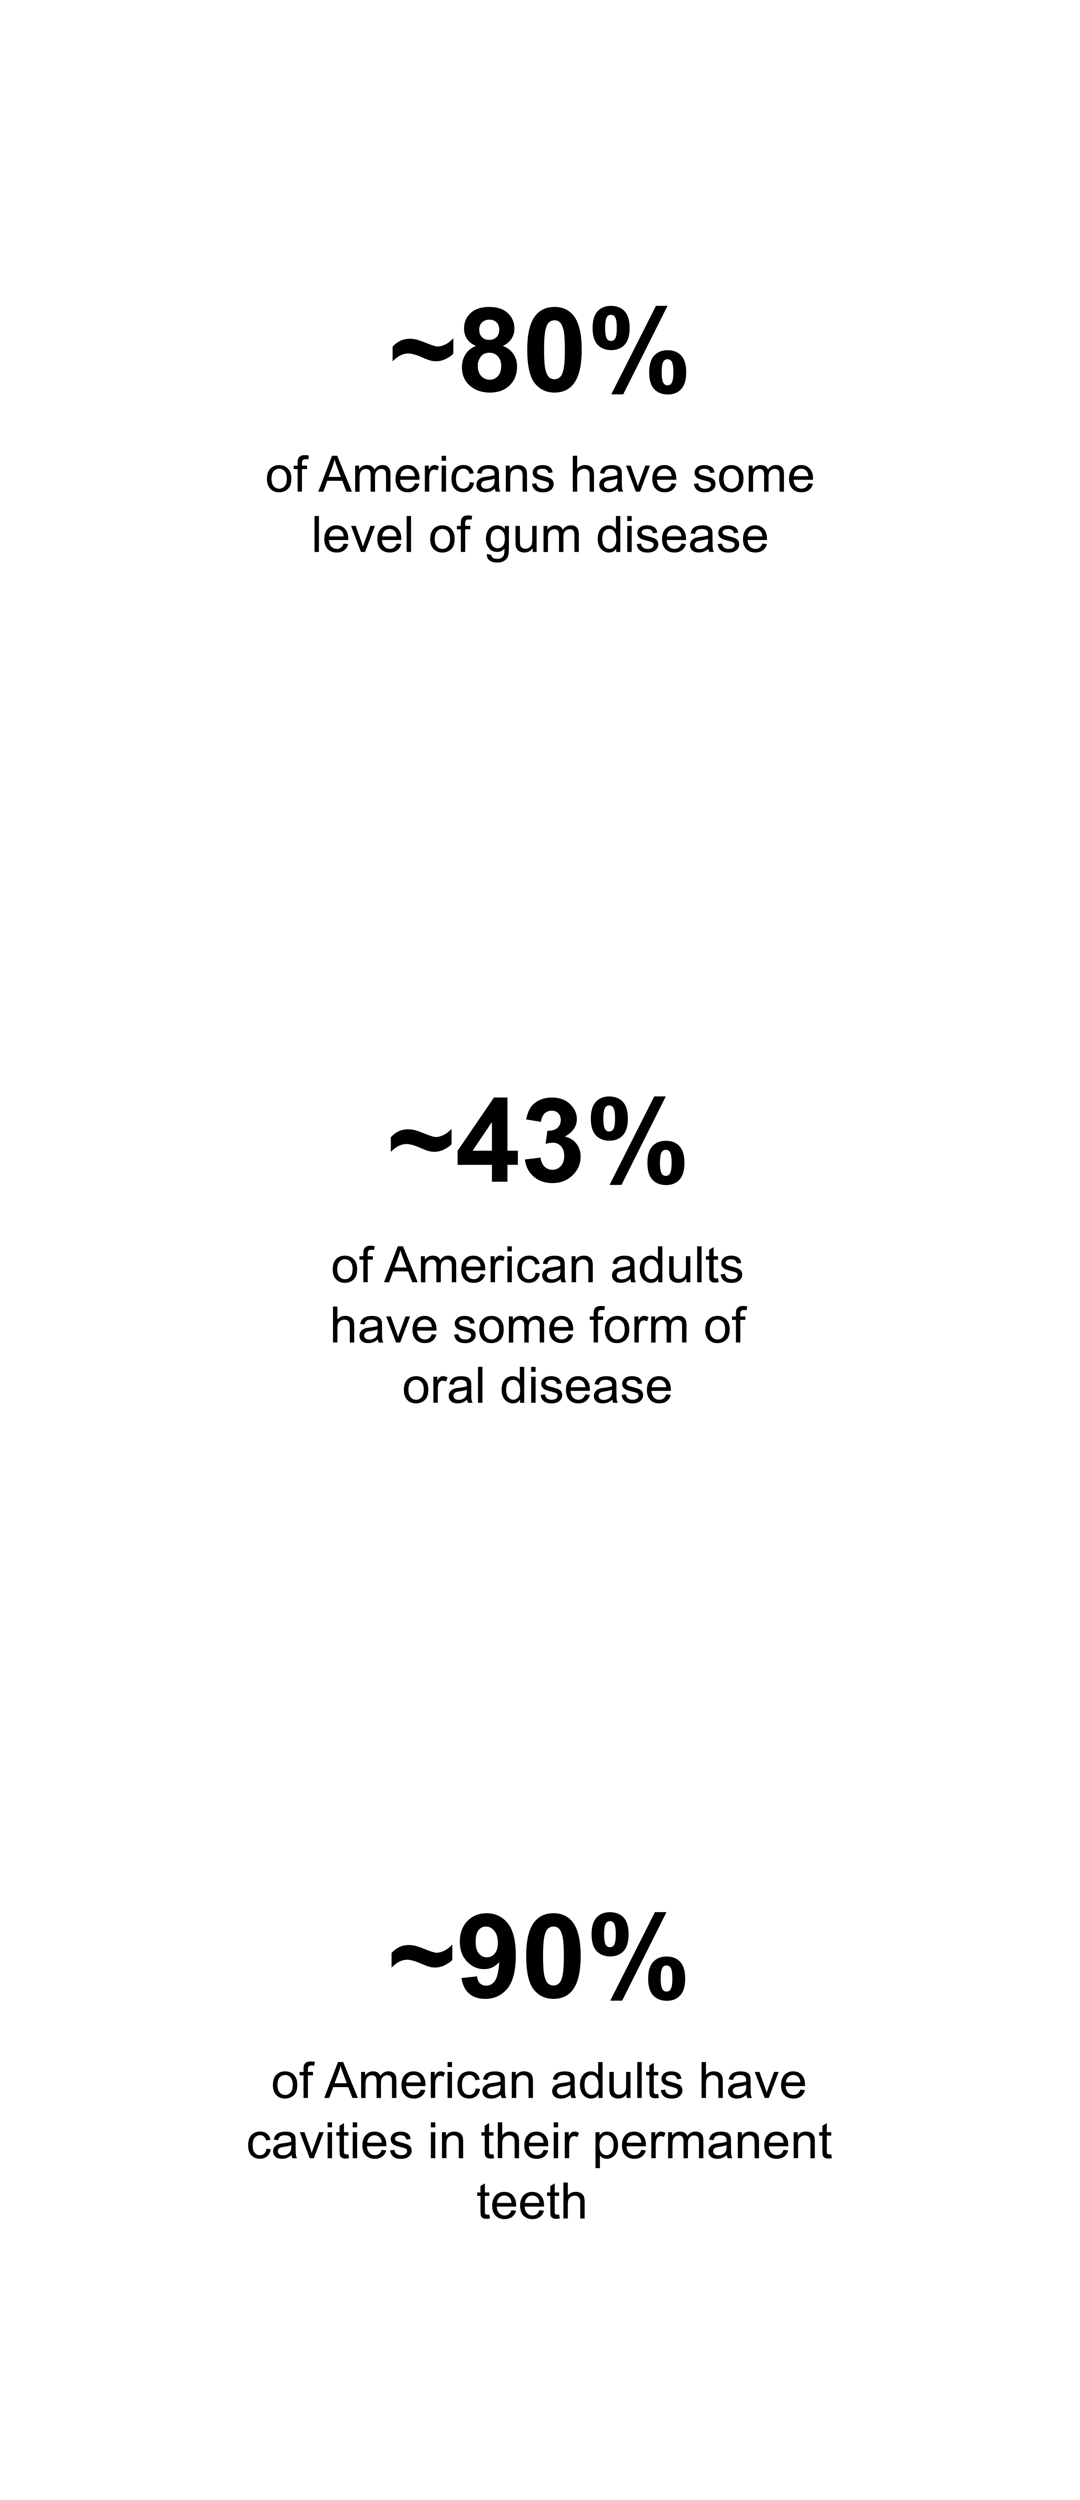 <?xml version="1.0" encoding="UTF-8"?>
<svg id="Layer_1" data-name="Layer 1" xmlns="http://www.w3.org/2000/svg" xmlns:xlink="http://www.w3.org/1999/xlink" viewBox="0 0 306.73 709.96">
  <defs>
    <style>
      .cls-1 {
        fill: #000;
      }

      .cls-1, .cls-2, .cls-3, .cls-4 {
        stroke-width: 0px;
      }

      .cls-2 {
        filter: url(#drop-shadow-5);
      }

      .cls-2, .cls-3, .cls-4 {
        fill: #fff;
      }

      .cls-3 {
        filter: url(#drop-shadow-6);
      }

      .cls-4 {
        filter: url(#drop-shadow-4);
      }
    </style>
    <filter id="drop-shadow-4" filterUnits="userSpaceOnUse">
      <feOffset dx="7" dy="7"/>
      <feGaussianBlur result="blur" stdDeviation="5"/>
      <feFlood flood-color="#000" flood-opacity=".35"/>
      <feComposite in2="blur" operator="in"/>
      <feComposite in="SourceGraphic"/>
    </filter>
    <filter id="drop-shadow-5" filterUnits="userSpaceOnUse">
      <feOffset dx="7" dy="7"/>
      <feGaussianBlur result="blur-2" stdDeviation="5"/>
      <feFlood flood-color="#000" flood-opacity=".35"/>
      <feComposite in2="blur-2" operator="in"/>
      <feComposite in="SourceGraphic"/>
    </filter>
    <filter id="drop-shadow-6" filterUnits="userSpaceOnUse">
      <feOffset dx="7" dy="7"/>
      <feGaussianBlur result="blur-3" stdDeviation="5"/>
      <feFlood flood-color="#000" flood-opacity=".35"/>
      <feComposite in2="blur-3" operator="in"/>
      <feComposite in="SourceGraphic"/>
    </filter>
  </defs>
  <g>
    <circle class="cls-4" cx="153.36" cy="123.31" r="97.03"/>
    <g>
      <g>
        <path class="cls-1" d="M75.82,135.95c0-1.37.38-2.38,1.14-3.04.64-.55,1.41-.82,2.33-.82,1.02,0,1.85.33,2.49,1s.97,1.59.97,2.76c0,.95-.14,1.7-.43,2.25-.29.55-.7.97-1.25,1.27s-1.14.45-1.79.45c-1.04,0-1.87-.33-2.51-1s-.96-1.62-.96-2.87ZM77.11,135.95c0,.95.21,1.66.62,2.13.41.47.93.71,1.56.71s1.14-.24,1.55-.71.62-1.2.62-2.17c0-.91-.21-1.61-.62-2.08-.42-.47-.93-.71-1.55-.71s-1.15.23-1.56.7-.62,1.18-.62,2.12Z"/>
        <path class="cls-1" d="M84.52,139.64v-6.42h-1.11v-.97h1.11v-.79c0-.5.04-.87.13-1.11.12-.32.33-.59.64-.79.3-.2.73-.3,1.28-.3.35,0,.74.04,1.17.13l-.19,1.09c-.26-.05-.51-.07-.74-.07-.38,0-.65.08-.81.24s-.24.47-.24.91v.68h1.44v.97h-1.44v6.42h-1.25Z"/>
        <path class="cls-1" d="M90.39,139.64l3.92-10.21h1.46l4.18,10.21h-1.54l-1.19-3.09h-4.27l-1.12,3.09h-1.43ZM93.34,135.45h3.46l-1.07-2.83c-.32-.86-.57-1.56-.72-2.12-.13.65-.31,1.3-.55,1.95l-1.12,2.99Z"/>
        <path class="cls-1" d="M100.87,139.64v-7.4h1.12v1.04c.23-.36.54-.65.93-.87s.82-.33,1.32-.33c.55,0,1,.11,1.35.34s.6.55.74.95c.58-.86,1.35-1.3,2.28-1.3.73,0,1.3.2,1.69.61s.59,1.03.59,1.88v5.08h-1.25v-4.66c0-.5-.04-.86-.12-1.08s-.23-.4-.44-.53-.46-.2-.75-.2c-.52,0-.95.17-1.3.52-.34.35-.52.9-.52,1.66v4.3h-1.25v-4.8c0-.56-.1-.97-.31-1.25s-.54-.42-1-.42c-.35,0-.68.09-.98.28s-.52.46-.65.81-.2.87-.2,1.55v3.84h-1.25Z"/>
        <path class="cls-1" d="M117.81,137.26l1.3.16c-.2.76-.58,1.34-1.14,1.76s-1.26.63-2.12.63c-1.08,0-1.94-.33-2.57-1-.63-.67-.95-1.6-.95-2.8s.32-2.21.96-2.9,1.47-1.03,2.49-1.03,1.8.34,2.42,1.01.94,1.62.94,2.84c0,.07,0,.19,0,.33h-5.51c.05.81.28,1.43.69,1.87s.93.65,1.55.65c.46,0,.85-.12,1.18-.36s.58-.63.77-1.16ZM113.69,135.24h4.13c-.06-.62-.21-1.09-.47-1.4-.4-.48-.92-.72-1.55-.72-.58,0-1.06.19-1.45.58s-.61.9-.65,1.55Z"/>
        <path class="cls-1" d="M120.66,139.64v-7.4h1.13v1.12c.29-.52.55-.87.8-1.04s.51-.25.8-.25c.42,0,.85.13,1.29.4l-.43,1.16c-.31-.18-.61-.27-.92-.27-.27,0-.52.08-.74.25s-.37.39-.47.69c-.14.45-.21.93-.21,1.46v3.87h-1.25Z"/>
        <path class="cls-1" d="M125.43,130.88v-1.44h1.25v1.44h-1.25ZM125.43,139.64v-7.4h1.25v7.4h-1.25Z"/>
        <path class="cls-1" d="M133.42,136.93l1.23.16c-.13.85-.48,1.51-1.03,1.99-.55.48-1.24.72-2.04.72-1.01,0-1.83-.33-2.44-.99-.62-.66-.92-1.61-.92-2.84,0-.8.13-1.5.4-2.1s.67-1.05,1.21-1.35c.54-.3,1.13-.45,1.77-.45.8,0,1.46.2,1.97.61s.84.98.98,1.73l-1.22.19c-.12-.5-.32-.87-.62-1.12s-.65-.38-1.07-.38c-.63,0-1.14.23-1.54.68-.39.45-.59,1.17-.59,2.15s.19,1.72.57,2.17.88.68,1.49.68c.49,0,.9-.15,1.23-.45s.54-.77.63-1.39Z"/>
        <path class="cls-1" d="M140.55,138.73c-.46.39-.91.67-1.34.84s-.89.24-1.38.24c-.81,0-1.44-.2-1.87-.6-.44-.4-.65-.9-.65-1.52,0-.36.08-.69.25-.99.16-.3.38-.54.65-.72s.57-.32.9-.41c.25-.06.62-.13,1.11-.19,1.01-.12,1.76-.26,2.24-.43,0-.17,0-.28,0-.33,0-.51-.12-.87-.36-1.08-.32-.28-.8-.42-1.43-.42-.59,0-1.02.1-1.31.31s-.49.57-.62,1.1l-1.23-.17c.11-.52.29-.95.55-1.27.26-.32.62-.57,1.11-.74.48-.17,1.04-.26,1.68-.26s1.14.07,1.54.22.68.34.87.56c.19.23.32.51.39.85.04.21.06.6.06,1.16v1.67c0,1.17.03,1.9.08,2.21.05.31.16.61.32.89h-1.31c-.13-.26-.21-.56-.25-.91ZM140.45,135.93c-.45.19-1.14.34-2.05.47-.52.07-.88.16-1.09.25s-.38.23-.49.41-.17.38-.17.59c0,.33.13.61.38.84s.62.33,1.11.33.91-.11,1.29-.32.65-.5.83-.87c.13-.28.2-.7.2-1.25v-.46Z"/>
        <path class="cls-1" d="M143.66,139.64v-7.4h1.13v1.05c.54-.81,1.33-1.22,2.35-1.22.45,0,.86.08,1.23.24.37.16.65.37.84.63s.32.57.39.93c.05.23.07.64.07,1.22v4.55h-1.25v-4.5c0-.51-.05-.89-.15-1.15s-.27-.45-.52-.61c-.25-.15-.54-.23-.87-.23-.53,0-.99.17-1.38.51s-.58.98-.58,1.93v4.04h-1.25Z"/>
        <path class="cls-1" d="M151.09,137.44l1.24-.19c.07.5.26.88.58,1.14s.76.4,1.33.4,1-.12,1.28-.35.42-.51.42-.83c0-.28-.12-.51-.37-.67-.17-.11-.6-.25-1.28-.42-.92-.23-1.56-.43-1.91-.6s-.62-.4-.81-.7c-.18-.3-.28-.63-.28-.99,0-.33.08-.63.23-.92.15-.28.36-.51.62-.7.19-.14.46-.27.8-.37s.7-.15,1.08-.15c.58,0,1.09.08,1.53.25s.76.39.97.68c.21.28.35.67.43,1.15l-1.23.17c-.06-.38-.22-.68-.48-.89s-.64-.32-1.13-.32c-.58,0-.99.1-1.23.29s-.37.41-.37.67c0,.16.05.31.15.44.1.13.26.25.48.33.13.05.49.15,1.11.32.89.24,1.51.43,1.86.58s.63.37.83.66.3.65.3,1.07-.12.81-.37,1.18c-.24.37-.6.65-1.05.86-.46.2-.98.3-1.56.3-.96,0-1.69-.2-2.2-.6s-.83-.99-.96-1.78Z"/>
        <path class="cls-1" d="M162.68,139.64v-10.21h1.25v3.66c.58-.68,1.32-1.02,2.21-1.02.55,0,1.02.11,1.43.32.4.22.69.51.87.9s.26.93.26,1.66v4.69h-1.25v-4.69c0-.63-.14-1.08-.41-1.37-.27-.28-.66-.43-1.15-.43-.37,0-.72.1-1.05.29-.33.19-.56.45-.7.78s-.21.78-.21,1.36v4.05h-1.25Z"/>
        <path class="cls-1" d="M175.44,138.73c-.46.39-.91.67-1.34.84s-.89.24-1.38.24c-.81,0-1.44-.2-1.87-.6-.44-.4-.65-.9-.65-1.52,0-.36.08-.69.25-.99.16-.3.38-.54.65-.72s.57-.32.9-.41c.25-.06.62-.13,1.11-.19,1.01-.12,1.76-.26,2.24-.43,0-.17,0-.28,0-.33,0-.51-.12-.87-.36-1.08-.32-.28-.8-.42-1.43-.42-.59,0-1.02.1-1.31.31s-.49.57-.62,1.1l-1.23-.17c.11-.52.29-.95.55-1.27.26-.32.62-.57,1.11-.74.48-.17,1.04-.26,1.68-.26s1.14.07,1.54.22.68.34.87.56c.19.23.32.51.39.85.04.21.06.6.06,1.16v1.67c0,1.17.03,1.9.08,2.21.05.31.16.61.32.89h-1.31c-.13-.26-.21-.56-.25-.91ZM175.33,135.93c-.45.19-1.14.34-2.05.47-.52.07-.88.16-1.09.25s-.38.23-.49.41-.17.38-.17.59c0,.33.13.61.38.84s.62.33,1.11.33.91-.11,1.29-.32.65-.5.83-.87c.13-.28.2-.7.2-1.25v-.46Z"/>
        <path class="cls-1" d="M180.6,139.64l-2.81-7.4h1.32l1.59,4.43c.17.48.33.97.47,1.49.11-.39.27-.86.47-1.41l1.64-4.51h1.29l-2.8,7.4h-1.17Z"/>
        <path class="cls-1" d="M190.74,137.26l1.3.16c-.2.76-.58,1.34-1.14,1.76s-1.26.63-2.12.63c-1.08,0-1.94-.33-2.57-1-.63-.67-.95-1.6-.95-2.8s.32-2.21.96-2.9,1.47-1.03,2.49-1.03,1.8.34,2.42,1.01.94,1.62.94,2.84c0,.07,0,.19,0,.33h-5.51c.05.81.28,1.43.69,1.87s.93.65,1.55.65c.46,0,.85-.12,1.18-.36s.58-.63.77-1.16ZM186.62,135.24h4.13c-.06-.62-.21-1.09-.47-1.4-.4-.48-.92-.72-1.55-.72-.58,0-1.06.19-1.45.58s-.61.9-.65,1.55Z"/>
        <path class="cls-1" d="M197.07,137.44l1.24-.19c.07.5.26.88.58,1.14s.76.4,1.33.4,1-.12,1.28-.35.42-.51.42-.83c0-.28-.12-.51-.37-.67-.17-.11-.6-.25-1.28-.42-.92-.23-1.56-.43-1.91-.6s-.62-.4-.81-.7c-.18-.3-.28-.63-.28-.99,0-.33.08-.63.23-.92.15-.28.36-.51.62-.7.19-.14.46-.27.8-.37s.7-.15,1.08-.15c.58,0,1.09.08,1.53.25s.76.39.97.68c.21.28.35.67.43,1.15l-1.23.17c-.06-.38-.22-.68-.48-.89s-.64-.32-1.13-.32c-.58,0-.99.1-1.23.29s-.37.41-.37.67c0,.16.05.31.15.44.1.13.26.25.48.33.13.05.49.15,1.11.32.89.24,1.51.43,1.86.58s.63.37.83.66.3.65.3,1.07-.12.81-.37,1.18c-.24.37-.6.65-1.05.86-.46.2-.98.3-1.56.3-.96,0-1.69-.2-2.2-.6s-.83-.99-.96-1.78Z"/>
        <path class="cls-1" d="M204.23,135.95c0-1.37.38-2.38,1.14-3.04.64-.55,1.41-.82,2.33-.82,1.02,0,1.85.33,2.49,1s.97,1.59.97,2.76c0,.95-.14,1.7-.43,2.25-.29.55-.7.97-1.25,1.27s-1.14.45-1.79.45c-1.04,0-1.87-.33-2.51-1s-.96-1.62-.96-2.87ZM205.52,135.95c0,.95.21,1.66.62,2.13.41.47.93.71,1.56.71s1.14-.24,1.55-.71.62-1.2.62-2.17c0-.91-.21-1.61-.62-2.08-.42-.47-.93-.71-1.55-.71s-1.15.23-1.56.7-.62,1.18-.62,2.12Z"/>
        <path class="cls-1" d="M212.63,139.64v-7.4h1.12v1.04c.23-.36.54-.65.93-.87s.82-.33,1.32-.33c.55,0,1,.11,1.35.34s.6.55.74.95c.58-.86,1.35-1.3,2.28-1.3.73,0,1.3.2,1.69.61s.59,1.03.59,1.88v5.08h-1.25v-4.66c0-.5-.04-.86-.12-1.08s-.23-.4-.44-.53-.46-.2-.75-.2c-.52,0-.95.17-1.3.52-.34.35-.52.9-.52,1.66v4.3h-1.25v-4.8c0-.56-.1-.97-.31-1.25s-.54-.42-1-.42c-.35,0-.68.09-.98.28s-.52.46-.65.81-.2.87-.2,1.55v3.84h-1.25Z"/>
        <path class="cls-1" d="M229.57,137.26l1.3.16c-.2.76-.58,1.34-1.14,1.76s-1.26.63-2.12.63c-1.08,0-1.94-.33-2.57-1-.63-.67-.95-1.6-.95-2.8s.32-2.21.96-2.9,1.47-1.03,2.49-1.03,1.8.34,2.42,1.01.94,1.62.94,2.84c0,.07,0,.19,0,.33h-5.51c.05.81.28,1.43.69,1.87s.93.65,1.55.65c.46,0,.85-.12,1.18-.36s.58-.63.77-1.16ZM225.45,135.24h4.13c-.06-.62-.21-1.09-.47-1.4-.4-.48-.92-.72-1.55-.72-.58,0-1.06.19-1.45.58s-.61.9-.65,1.55Z"/>
        <path class="cls-1" d="M89.33,156.76v-10.21h1.25v10.21h-1.25Z"/>
        <path class="cls-1" d="M97.59,154.37l1.3.16c-.2.76-.58,1.34-1.14,1.76s-1.26.63-2.12.63c-1.08,0-1.94-.33-2.57-1-.63-.67-.95-1.6-.95-2.8s.32-2.21.96-2.9,1.47-1.03,2.49-1.03,1.8.34,2.42,1.01.94,1.62.94,2.84c0,.07,0,.19,0,.33h-5.51c.05.81.28,1.43.69,1.87s.93.65,1.55.65c.46,0,.85-.12,1.18-.36s.58-.63.77-1.16ZM93.48,152.35h4.13c-.06-.62-.21-1.09-.47-1.4-.4-.48-.92-.72-1.55-.72-.58,0-1.06.19-1.45.58s-.61.9-.65,1.55Z"/>
        <path class="cls-1" d="M102.51,156.76l-2.81-7.4h1.32l1.59,4.43c.17.48.33.97.47,1.49.11-.39.27-.86.47-1.41l1.64-4.51h1.29l-2.8,7.4h-1.17Z"/>
        <path class="cls-1" d="M112.65,154.37l1.3.16c-.2.76-.58,1.34-1.14,1.76s-1.26.63-2.12.63c-1.08,0-1.94-.33-2.57-1-.63-.67-.95-1.6-.95-2.8s.32-2.21.96-2.9,1.47-1.03,2.49-1.03,1.8.34,2.42,1.01.94,1.62.94,2.84c0,.07,0,.19,0,.33h-5.51c.05.81.28,1.43.69,1.87s.93.65,1.55.65c.46,0,.85-.12,1.18-.36s.58-.63.77-1.16ZM108.54,152.35h4.13c-.06-.62-.21-1.09-.47-1.4-.4-.48-.92-.72-1.55-.72-.58,0-1.06.19-1.45.58s-.61.9-.65,1.55Z"/>
        <path class="cls-1" d="M115.49,156.76v-10.21h1.25v10.21h-1.25Z"/>
        <path class="cls-1" d="M122.19,153.06c0-1.37.38-2.38,1.14-3.04.64-.55,1.41-.82,2.33-.82,1.02,0,1.85.33,2.49,1s.97,1.59.97,2.76c0,.95-.14,1.7-.43,2.25-.29.55-.7.97-1.25,1.27-.55.3-1.14.45-1.79.45-1.04,0-1.87-.33-2.51-1s-.96-1.62-.96-2.87ZM123.47,153.06c0,.95.21,1.66.62,2.13.41.47.93.71,1.56.71s1.14-.24,1.55-.71.62-1.2.62-2.17c0-.91-.21-1.61-.62-2.08-.42-.47-.93-.71-1.55-.71s-1.15.23-1.56.7-.62,1.18-.62,2.12Z"/>
        <path class="cls-1" d="M130.88,156.76v-6.42h-1.11v-.97h1.11v-.79c0-.5.04-.87.13-1.11.12-.32.33-.59.64-.79.3-.2.73-.3,1.28-.3.35,0,.74.04,1.17.13l-.19,1.09c-.26-.05-.51-.07-.74-.07-.38,0-.65.08-.81.24s-.24.47-.24.91v.68h1.44v.97h-1.44v6.42h-1.25Z"/>
        <path class="cls-1" d="M138.28,157.37l1.22.18c.05.38.19.65.42.82.31.23.74.35,1.27.35.58,0,1.03-.12,1.34-.35s.53-.56.64-.97c.06-.26.1-.79.09-1.61-.55.65-1.23.97-2.05.97-1.02,0-1.8-.37-2.36-1.1s-.84-1.61-.84-2.64c0-.71.13-1.36.38-1.95.26-.6.63-1.06,1.11-1.38s1.05-.49,1.71-.49c.87,0,1.59.35,2.16,1.06v-.89h1.16v6.39c0,1.15-.12,1.97-.35,2.45-.23.48-.61.86-1.11,1.14s-1.13.42-1.88.42c-.88,0-1.59-.2-2.14-.59-.54-.4-.81-.99-.79-1.79ZM139.32,152.93c0,.97.19,1.68.58,2.12s.87.67,1.45.67,1.06-.22,1.45-.66.58-1.14.58-2.09-.2-1.59-.6-2.05-.89-.69-1.45-.69-1.03.23-1.42.68c-.39.45-.58,1.12-.58,2.02Z"/>
        <path class="cls-1" d="M151.29,156.76v-1.09c-.58.84-1.36,1.25-2.35,1.25-.44,0-.84-.08-1.22-.25s-.66-.38-.84-.63-.31-.56-.39-.93c-.05-.25-.08-.64-.08-1.17v-4.58h1.25v4.1c0,.65.03,1.1.08,1.32.08.33.25.59.5.78.26.19.57.28.95.28s.73-.1,1.06-.29.56-.45.7-.79c.14-.33.21-.81.21-1.44v-3.96h1.25v7.4h-1.12Z"/>
        <path class="cls-1" d="M154.37,156.76v-7.4h1.12v1.04c.23-.36.54-.65.93-.87s.82-.33,1.32-.33c.55,0,1,.11,1.35.34s.6.55.74.95c.58-.86,1.35-1.3,2.28-1.3.73,0,1.3.2,1.69.61s.59,1.03.59,1.88v5.08h-1.25v-4.66c0-.5-.04-.86-.12-1.08s-.23-.4-.44-.53-.46-.2-.75-.2c-.52,0-.95.17-1.3.52-.34.35-.52.9-.52,1.66v4.3h-1.25v-4.8c0-.56-.1-.97-.31-1.25s-.54-.42-1-.42c-.35,0-.68.09-.98.28s-.52.46-.65.81-.2.87-.2,1.55v3.84h-1.25Z"/>
        <path class="cls-1" d="M175.01,156.76v-.93c-.47.73-1.16,1.1-2.07,1.1-.59,0-1.13-.16-1.63-.49s-.88-.78-1.15-1.36c-.27-.58-.41-1.25-.41-2.01s.12-1.41.37-2.01.62-1.06,1.11-1.38,1.04-.48,1.65-.48c.45,0,.84.09,1.19.28.35.19.63.43.85.74v-3.66h1.25v10.21h-1.16ZM171.05,153.07c0,.95.2,1.65.6,2.12s.87.7,1.41.7,1.01-.22,1.4-.67.57-1.13.57-2.05c0-1.01-.19-1.75-.58-2.23s-.87-.71-1.44-.71-1.02.23-1.4.68-.56,1.17-.56,2.15Z"/>
        <path class="cls-1" d="M178.15,147.99v-1.44h1.25v1.44h-1.25ZM178.15,156.76v-7.4h1.25v7.4h-1.25Z"/>
        <path class="cls-1" d="M180.81,154.55l1.24-.19c.07.5.26.88.58,1.14s.76.4,1.33.4,1-.12,1.28-.35.42-.51.42-.83c0-.28-.12-.51-.37-.67-.17-.11-.6-.25-1.28-.42-.92-.23-1.56-.43-1.91-.6s-.62-.4-.81-.7c-.18-.3-.28-.63-.28-.99,0-.33.08-.63.23-.92.15-.28.36-.51.62-.7.19-.14.46-.27.8-.37s.7-.15,1.08-.15c.58,0,1.09.08,1.53.25s.76.39.97.68c.21.28.35.67.43,1.15l-1.23.17c-.06-.38-.22-.68-.48-.89s-.64-.32-1.13-.32c-.58,0-.99.1-1.23.29s-.37.41-.37.67c0,.16.05.31.15.44.1.13.26.25.48.33.13.05.49.15,1.11.32.89.24,1.51.43,1.86.58s.63.37.83.66.3.65.3,1.07-.12.81-.37,1.18c-.24.37-.6.65-1.05.86-.46.2-.98.3-1.56.3-.96,0-1.69-.2-2.2-.6s-.83-.99-.96-1.78Z"/>
        <path class="cls-1" d="M193.5,154.37l1.3.16c-.2.76-.58,1.34-1.14,1.76s-1.26.63-2.12.63c-1.08,0-1.94-.33-2.57-1-.63-.67-.95-1.6-.95-2.8s.32-2.21.96-2.9,1.47-1.03,2.49-1.03,1.8.34,2.42,1.01.94,1.62.94,2.84c0,.07,0,.19,0,.33h-5.51c.05.81.28,1.43.69,1.87s.93.65,1.55.65c.46,0,.85-.12,1.18-.36s.58-.63.77-1.16ZM189.39,152.35h4.13c-.06-.62-.21-1.09-.47-1.4-.4-.48-.92-.72-1.55-.72-.58,0-1.06.19-1.45.58s-.61.9-.65,1.55Z"/>
        <path class="cls-1" d="M201.2,155.84c-.46.39-.91.67-1.34.84s-.89.24-1.38.24c-.81,0-1.44-.2-1.87-.6-.44-.4-.65-.9-.65-1.52,0-.36.08-.69.25-.99.16-.3.38-.54.65-.72s.57-.32.9-.41c.25-.06.62-.13,1.11-.19,1.01-.12,1.76-.26,2.24-.43,0-.17,0-.28,0-.33,0-.51-.12-.87-.36-1.08-.32-.28-.8-.42-1.43-.42-.59,0-1.02.1-1.31.31s-.49.57-.62,1.1l-1.23-.17c.11-.52.29-.95.55-1.27.26-.32.62-.57,1.11-.74.48-.17,1.04-.26,1.68-.26s1.14.07,1.54.22.68.34.87.56c.19.23.32.51.39.85.04.21.06.6.06,1.16v1.67c0,1.17.03,1.9.08,2.21.05.31.16.61.32.89h-1.31c-.13-.26-.21-.56-.25-.91ZM201.09,153.04c-.45.19-1.14.34-2.05.47-.52.07-.88.16-1.09.25s-.38.23-.49.41-.17.38-.17.59c0,.33.13.61.38.84s.62.33,1.11.33.91-.11,1.29-.32.65-.5.83-.87c.13-.28.2-.7.2-1.25v-.46Z"/>
        <path class="cls-1" d="M203.8,154.55l1.24-.19c.07.5.26.88.58,1.14s.76.4,1.33.4,1-.12,1.28-.35.42-.51.42-.83c0-.28-.12-.51-.37-.67-.17-.11-.6-.25-1.28-.42-.92-.23-1.56-.43-1.91-.6s-.62-.4-.81-.7c-.18-.3-.28-.63-.28-.99,0-.33.08-.63.23-.92.15-.28.36-.51.62-.7.19-.14.46-.27.8-.37s.7-.15,1.08-.15c.58,0,1.09.08,1.53.25s.76.39.97.68c.21.28.35.67.43,1.15l-1.23.17c-.06-.38-.22-.68-.48-.89s-.64-.32-1.13-.32c-.58,0-.99.1-1.23.29s-.37.41-.37.67c0,.16.05.31.15.44.1.13.26.25.48.33.13.05.49.15,1.11.32.89.24,1.51.43,1.86.58s.63.37.83.66.3.65.3,1.07-.12.81-.37,1.18c-.24.37-.6.65-1.05.86-.46.2-.98.3-1.56.3-.96,0-1.69-.2-2.2-.6s-.83-.99-.96-1.78Z"/>
        <path class="cls-1" d="M216.5,154.37l1.3.16c-.2.76-.58,1.34-1.14,1.76s-1.26.63-2.12.63c-1.08,0-1.94-.33-2.57-1-.63-.67-.95-1.6-.95-2.8s.32-2.21.96-2.9c.64-.69,1.47-1.03,2.49-1.03s1.8.34,2.42,1.01.94,1.62.94,2.84c0,.07,0,.19,0,.33h-5.51c.05.81.28,1.43.69,1.87s.93.65,1.55.65c.46,0,.85-.12,1.18-.36s.58-.63.77-1.16ZM212.38,152.35h4.13c-.06-.62-.21-1.09-.47-1.4-.4-.48-.92-.72-1.55-.72-.58,0-1.06.19-1.45.58s-.61.9-.65,1.55Z"/>
      </g>
      <g>
        <path class="cls-1" d="M111.5,102.66v-4.21c1.38-1.49,2.98-2.24,4.81-2.24.68,0,1.31.07,1.88.2.57.14,1.61.5,3.1,1.1,1.49.6,2.5.9,3.03.9.61,0,1.31-.19,2.1-.56.8-.37,1.57-.97,2.33-1.78v4.39c-.5.52-1.19,1.01-2.09,1.46-.89.45-1.82.68-2.77.68-.54,0-1.07-.06-1.58-.19s-1.33-.44-2.45-.93c-1.67-.73-2.98-1.09-3.93-1.09-1.52,0-3,.75-4.44,2.26Z"/>
        <path class="cls-1" d="M135.17,98.24c-1.18-.5-2.04-1.18-2.58-2.06-.54-.87-.8-1.83-.8-2.87,0-1.78.62-3.24,1.86-4.4,1.24-1.16,3-1.74,5.29-1.74s4.02.58,5.27,1.74,1.88,2.63,1.88,4.4c0,1.1-.29,2.09-.86,2.95-.57.86-1.38,1.52-2.42,1.97,1.32.53,2.33,1.31,3.01,2.32s1.03,2.19,1.03,3.53c0,2.2-.7,3.99-2.1,5.36s-3.27,2.06-5.6,2.06c-2.17,0-3.97-.57-5.41-1.71-1.7-1.34-2.55-3.18-2.55-5.52,0-1.29.32-2.47.96-3.55.64-1.08,1.65-1.91,3.02-2.49ZM135.69,103.84c0,1.26.32,2.24.97,2.94.64.7,1.45,1.06,2.41,1.06s1.72-.34,2.34-1.02.93-1.65.93-2.93c0-1.12-.31-2.01-.94-2.69s-1.42-1.02-2.39-1.02c-1.12,0-1.95.38-2.49,1.15s-.82,1.6-.82,2.5ZM136.11,93.64c0,.91.26,1.62.77,2.13s1.2.76,2.06.76,1.56-.26,2.08-.77c.52-.51.78-1.23.78-2.14,0-.86-.26-1.54-.77-2.06-.51-.51-1.19-.77-2.04-.77s-1.58.26-2.1.78-.78,1.21-.78,2.06Z"/>
        <path class="cls-1" d="M157.48,87.17c2.31,0,4.11.82,5.41,2.47,1.55,1.95,2.32,5.18,2.32,9.7s-.78,7.74-2.34,9.72c-1.29,1.62-3.09,2.44-5.39,2.44s-4.19-.89-5.61-2.67c-1.42-1.78-2.13-4.96-2.13-9.53s.78-7.71,2.34-9.68c1.29-1.62,3.09-2.44,5.39-2.44ZM157.48,90.96c-.55,0-1.05.18-1.48.53s-.77.98-1.01,1.89c-.31,1.18-.47,3.17-.47,5.96s.14,4.71.42,5.76.64,1.74,1.06,2.09.92.52,1.47.52,1.05-.18,1.48-.53.77-.98,1.01-1.89c.31-1.17.47-3.15.47-5.95s-.14-4.71-.42-5.76c-.28-1.04-.64-1.74-1.06-2.1s-.92-.53-1.47-.53Z"/>
        <path class="cls-1" d="M168.3,93.15c0-2.13.47-3.72,1.41-4.74.94-1.03,2.21-1.54,3.81-1.54s2.95.51,3.89,1.54c.94,1.02,1.41,2.61,1.41,4.75s-.47,3.72-1.41,4.74-2.21,1.54-3.81,1.54-2.95-.51-3.89-1.54c-.94-1.02-1.41-2.61-1.41-4.75ZM171.86,93.12c0,1.55.18,2.59.54,3.12.27.39.64.58,1.12.58s.87-.19,1.14-.58c.35-.53.52-1.57.52-3.12s-.17-2.58-.52-3.1c-.27-.4-.65-.6-1.14-.6s-.85.19-1.12.58c-.36.53-.54,1.57-.54,3.12ZM176.99,112h-3.38l12.69-25.14h3.28l-12.59,25.14ZM184.37,105.74c0-2.13.47-3.72,1.41-4.74s2.22-1.54,3.84-1.54,2.92.51,3.86,1.54,1.41,2.61,1.41,4.74-.47,3.73-1.41,4.76-2.21,1.54-3.81,1.54-2.95-.51-3.89-1.54-1.41-2.62-1.41-4.76ZM187.92,105.73c0,1.55.18,2.58.54,3.1.27.4.64.6,1.12.6s.86-.19,1.12-.58c.36-.53.54-1.57.54-3.12s-.17-2.59-.52-3.12c-.27-.39-.65-.58-1.14-.58s-.86.19-1.12.58c-.36.53-.54,1.57-.54,3.12Z"/>
      </g>
    </g>
  </g>
  <g>
    <circle class="cls-2" cx="153.36" cy="354.98" r="97.03"/>
    <g>
      <g>
        <path class="cls-1" d="M111,327.18v-4.21c1.38-1.49,2.98-2.24,4.81-2.24.68,0,1.31.07,1.88.2.57.14,1.61.5,3.1,1.1,1.49.6,2.5.9,3.03.9.61,0,1.31-.19,2.1-.56.8-.37,1.57-.97,2.33-1.78v4.39c-.5.52-1.19,1.01-2.09,1.46s-1.82.68-2.77.68c-.54,0-1.07-.06-1.58-.19s-1.33-.44-2.45-.93c-1.67-.73-2.98-1.09-3.93-1.09-1.52,0-3,.75-4.44,2.26Z"/>
        <path class="cls-1" d="M139.71,335.62v-4.79h-9.75v-4l10.33-15.13h3.83v15.11h2.96v4.01h-2.96v4.79h-4.42ZM139.71,326.81v-8.14l-5.48,8.14h5.48Z"/>
        <path class="cls-1" d="M149.1,329.3l4.42-.54c.14,1.13.52,1.99,1.14,2.58s1.36.89,2.24.89c.94,0,1.74-.36,2.38-1.07s.97-1.68.97-2.89c0-1.15-.31-2.06-.93-2.73s-1.37-1.01-2.26-1.01c-.58,0-1.28.11-2.1.34l.5-3.72c1.23.03,2.18-.24,2.83-.8.65-.57.97-1.32.97-2.27,0-.8-.24-1.44-.71-1.92s-1.11-.71-1.9-.71-1.45.27-2,.81-.89,1.33-1.01,2.37l-4.21-.71c.29-1.44.73-2.59,1.32-3.45.59-.86,1.41-1.54,2.47-2.03,1.06-.49,2.24-.74,3.55-.74,2.24,0,4.04.71,5.39,2.14,1.12,1.17,1.67,2.49,1.67,3.96,0,2.09-1.14,3.76-3.43,5,1.36.29,2.46.95,3.27,1.97s1.23,2.25,1.23,3.69c0,2.09-.76,3.87-2.29,5.34s-3.43,2.21-5.7,2.21c-2.16,0-3.94-.62-5.36-1.86-1.42-1.24-2.24-2.86-2.47-4.87Z"/>
        <path class="cls-1" d="M167.8,317.68c0-2.13.47-3.72,1.41-4.74s2.21-1.54,3.81-1.54,2.95.51,3.89,1.54c.94,1.02,1.41,2.61,1.41,4.75s-.47,3.72-1.41,4.74-2.21,1.54-3.81,1.54-2.95-.51-3.89-1.54c-.94-1.02-1.41-2.61-1.41-4.75ZM171.36,317.65c0,1.55.18,2.59.54,3.12.27.39.64.58,1.12.58s.87-.19,1.14-.58c.35-.53.52-1.57.52-3.12s-.17-2.58-.52-3.1c-.27-.4-.65-.6-1.14-.6s-.85.19-1.12.58c-.36.53-.54,1.57-.54,3.12ZM176.5,336.53h-3.38l12.69-25.14h3.28l-12.59,25.14ZM183.87,330.27c0-2.13.47-3.72,1.41-4.74s2.22-1.54,3.84-1.54,2.92.51,3.86,1.54,1.41,2.61,1.41,4.74-.47,3.73-1.41,4.76c-.94,1.03-2.21,1.54-3.81,1.54s-2.95-.51-3.89-1.54c-.94-1.03-1.41-2.62-1.41-4.76ZM187.43,330.26c0,1.55.18,2.58.54,3.1.27.4.64.6,1.12.6s.86-.19,1.12-.58c.36-.53.54-1.57.54-3.12s-.17-2.59-.52-3.12c-.27-.39-.65-.58-1.14-.58s-.86.19-1.12.58c-.36.53-.54,1.57-.54,3.12Z"/>
      </g>
      <g>
        <path class="cls-1" d="M94.5,360.47c0-1.37.38-2.38,1.14-3.04.64-.55,1.41-.82,2.33-.82,1.02,0,1.85.33,2.49,1s.97,1.59.97,2.76c0,.95-.14,1.7-.43,2.25-.29.55-.7.97-1.25,1.27s-1.14.45-1.79.45c-1.04,0-1.87-.33-2.51-1s-.96-1.62-.96-2.87ZM95.79,360.47c0,.95.21,1.66.62,2.13.41.47.93.71,1.56.71s1.14-.24,1.55-.71.62-1.2.62-2.17c0-.91-.21-1.61-.62-2.08-.42-.47-.93-.71-1.55-.71s-1.15.23-1.56.7-.62,1.18-.62,2.12Z"/>
        <path class="cls-1" d="M103.2,364.17v-6.42h-1.11v-.97h1.11v-.79c0-.5.04-.87.13-1.11.12-.32.33-.59.64-.79.3-.2.73-.3,1.28-.3.35,0,.74.04,1.17.13l-.19,1.09c-.26-.05-.51-.07-.74-.07-.38,0-.65.08-.81.24s-.24.47-.24.91v.68h1.44v.97h-1.44v6.42h-1.25Z"/>
        <path class="cls-1" d="M109.07,364.17l3.92-10.21h1.46l4.18,10.21h-1.54l-1.19-3.09h-4.27l-1.12,3.09h-1.43ZM112.02,359.98h3.46l-1.07-2.83c-.32-.86-.57-1.56-.72-2.12-.13.65-.31,1.3-.55,1.95l-1.12,2.99Z"/>
        <path class="cls-1" d="M119.55,364.17v-7.4h1.12v1.04c.23-.36.54-.65.93-.87s.82-.33,1.32-.33c.55,0,1,.11,1.35.34s.6.55.74.95c.58-.86,1.35-1.3,2.28-1.3.73,0,1.3.2,1.69.61s.59,1.03.59,1.88v5.08h-1.25v-4.66c0-.5-.04-.86-.12-1.08s-.23-.4-.44-.53-.46-.2-.75-.2c-.52,0-.95.17-1.3.52-.34.35-.52.9-.52,1.66v4.3h-1.25v-4.8c0-.56-.1-.97-.31-1.25s-.54-.42-1-.42c-.35,0-.68.09-.98.28s-.52.46-.65.81-.2.87-.2,1.55v3.84h-1.25Z"/>
        <path class="cls-1" d="M136.49,361.79l1.3.16c-.2.76-.58,1.34-1.14,1.76s-1.26.63-2.12.63c-1.08,0-1.94-.33-2.57-1-.63-.67-.95-1.6-.95-2.8s.32-2.21.96-2.9,1.47-1.03,2.49-1.03,1.8.34,2.42,1.01.94,1.62.94,2.84c0,.07,0,.19,0,.33h-5.51c.05.81.28,1.43.69,1.87s.93.65,1.55.65c.46,0,.85-.12,1.18-.36s.58-.63.77-1.16ZM132.37,359.76h4.13c-.06-.62-.21-1.09-.47-1.4-.4-.48-.92-.72-1.55-.72-.58,0-1.06.19-1.45.58s-.61.9-.65,1.55Z"/>
        <path class="cls-1" d="M139.34,364.17v-7.4h1.13v1.12c.29-.52.55-.87.8-1.04s.51-.25.8-.25c.42,0,.85.13,1.29.4l-.43,1.16c-.31-.18-.61-.27-.92-.27-.27,0-.52.08-.74.25s-.37.39-.47.69c-.14.45-.21.93-.21,1.46v3.87h-1.25Z"/>
        <path class="cls-1" d="M144.11,355.41v-1.44h1.25v1.44h-1.25ZM144.11,364.17v-7.4h1.25v7.4h-1.25Z"/>
        <path class="cls-1" d="M152.1,361.46l1.23.16c-.13.85-.48,1.51-1.03,1.99-.55.48-1.24.72-2.04.72-1.01,0-1.83-.33-2.44-.99-.62-.66-.92-1.61-.92-2.84,0-.8.13-1.5.4-2.1s.67-1.05,1.21-1.35c.54-.3,1.13-.45,1.77-.45.8,0,1.46.2,1.97.61s.84.98.98,1.73l-1.22.19c-.12-.5-.32-.87-.62-1.12s-.65-.38-1.07-.38c-.63,0-1.14.23-1.54.68-.39.45-.59,1.17-.59,2.15s.19,1.72.57,2.17.88.68,1.49.68c.49,0,.9-.15,1.23-.45s.54-.77.63-1.39Z"/>
        <path class="cls-1" d="M159.23,363.26c-.46.39-.91.67-1.34.84s-.89.24-1.38.24c-.81,0-1.44-.2-1.87-.6-.44-.4-.65-.9-.65-1.52,0-.36.08-.69.25-.99.16-.3.38-.54.65-.72s.57-.32.9-.41c.25-.06.62-.13,1.11-.19,1.01-.12,1.76-.26,2.24-.43,0-.17,0-.28,0-.33,0-.51-.12-.87-.36-1.08-.32-.28-.8-.42-1.43-.42-.59,0-1.02.1-1.31.31s-.49.57-.62,1.1l-1.23-.17c.11-.52.29-.95.55-1.27.26-.32.62-.57,1.11-.74.48-.17,1.04-.26,1.68-.26s1.14.07,1.54.22.68.34.87.56c.19.23.32.51.39.85.04.21.06.6.06,1.16v1.67c0,1.17.03,1.9.08,2.21.05.31.16.61.32.89h-1.31c-.13-.26-.21-.56-.25-.91ZM159.13,360.46c-.45.19-1.14.34-2.05.47-.52.07-.88.16-1.09.25s-.38.23-.49.41-.17.38-.17.59c0,.33.13.61.38.84s.62.33,1.11.33.91-.11,1.29-.32.65-.5.83-.87c.13-.28.2-.7.2-1.25v-.46Z"/>
        <path class="cls-1" d="M162.34,364.17v-7.4h1.13v1.05c.54-.81,1.33-1.22,2.35-1.22.45,0,.86.08,1.23.24.37.16.65.37.84.63s.32.57.39.93c.05.23.07.64.07,1.22v4.55h-1.25v-4.5c0-.51-.05-.89-.15-1.15s-.27-.45-.52-.61c-.25-.15-.54-.23-.87-.23-.53,0-.99.17-1.38.51s-.58.98-.58,1.93v4.04h-1.25Z"/>
        <path class="cls-1" d="M179.05,363.26c-.46.39-.91.67-1.34.84s-.89.24-1.38.24c-.81,0-1.44-.2-1.87-.6-.44-.4-.65-.9-.65-1.52,0-.36.08-.69.25-.99.16-.3.38-.54.65-.72s.57-.32.9-.41c.25-.06.62-.13,1.11-.19,1.01-.12,1.76-.26,2.24-.43,0-.17,0-.28,0-.33,0-.51-.12-.87-.36-1.08-.32-.28-.8-.42-1.43-.42-.59,0-1.02.1-1.31.31s-.49.57-.62,1.1l-1.23-.17c.11-.52.29-.95.55-1.27.26-.32.62-.57,1.11-.74.48-.17,1.04-.26,1.68-.26s1.14.07,1.54.22.68.34.87.56c.19.23.32.51.39.85.04.21.06.6.06,1.16v1.67c0,1.17.03,1.9.08,2.21.05.31.16.61.32.89h-1.31c-.13-.26-.21-.56-.25-.91ZM178.95,360.46c-.45.19-1.14.34-2.05.47-.52.07-.88.16-1.09.25s-.38.23-.49.41-.17.38-.17.59c0,.33.13.61.38.84s.62.33,1.11.33.91-.11,1.29-.32.65-.5.83-.87c.13-.28.2-.7.2-1.25v-.46Z"/>
        <path class="cls-1" d="M186.96,364.17v-.93c-.47.73-1.16,1.1-2.07,1.1-.59,0-1.13-.16-1.63-.49s-.88-.78-1.15-1.36c-.27-.58-.41-1.25-.41-2.01s.12-1.41.37-2.01.62-1.06,1.11-1.38,1.04-.48,1.65-.48c.45,0,.84.09,1.19.28.35.19.63.43.85.74v-3.66h1.25v10.21h-1.16ZM183,360.48c0,.95.2,1.65.6,2.12s.87.7,1.41.7,1.01-.22,1.4-.67.57-1.13.57-2.05c0-1.01-.19-1.75-.58-2.23s-.87-.71-1.44-.71-1.02.23-1.4.68-.56,1.17-.56,2.15Z"/>
        <path class="cls-1" d="M194.94,364.17v-1.09c-.58.84-1.36,1.25-2.35,1.25-.44,0-.84-.08-1.22-.25s-.66-.38-.84-.63-.31-.56-.39-.93c-.05-.25-.08-.64-.08-1.17v-4.58h1.25v4.1c0,.65.03,1.1.08,1.32.08.33.25.59.5.78.26.19.57.28.95.28s.73-.1,1.06-.29.56-.45.7-.79c.14-.33.21-.81.21-1.44v-3.96h1.25v7.4h-1.12Z"/>
        <path class="cls-1" d="M198,364.17v-10.21h1.25v10.21h-1.25Z"/>
        <path class="cls-1" d="M203.93,363.05l.18,1.11c-.35.07-.67.11-.95.11-.45,0-.81-.07-1.06-.22s-.43-.33-.53-.57-.15-.73-.15-1.48v-4.25h-.92v-.97h.92v-1.83l1.25-.75v2.58h1.26v.97h-1.26v4.32c0,.36.02.59.07.69s.12.18.22.24.24.09.43.09c.14,0,.32-.02.55-.05Z"/>
        <path class="cls-1" d="M204.65,361.96l1.24-.19c.07.5.26.88.58,1.14s.76.4,1.33.4,1-.12,1.28-.35.42-.51.42-.83c0-.28-.12-.51-.37-.67-.17-.11-.6-.25-1.28-.42-.92-.23-1.56-.43-1.91-.6s-.62-.4-.81-.7c-.18-.3-.28-.63-.28-.99,0-.33.08-.63.23-.92.15-.28.36-.51.62-.7.19-.14.46-.27.8-.37s.7-.15,1.08-.15c.58,0,1.09.08,1.53.25s.76.39.97.68c.21.28.35.67.43,1.15l-1.23.17c-.06-.38-.22-.68-.48-.89s-.64-.32-1.13-.32c-.58,0-.99.1-1.23.29s-.37.41-.37.67c0,.16.05.31.15.44.1.13.26.25.48.33.13.05.49.15,1.11.32.89.24,1.51.43,1.86.58s.63.37.83.66.3.65.3,1.07-.12.81-.37,1.18c-.24.37-.6.65-1.05.86-.46.2-.98.3-1.56.3-.96,0-1.69-.2-2.2-.6-.5-.4-.83-.99-.96-1.78Z"/>
        <path class="cls-1" d="M94.58,381.28v-10.21h1.25v3.66c.58-.68,1.32-1.02,2.21-1.02.55,0,1.02.11,1.43.32.4.22.69.51.87.9s.26.93.26,1.66v4.69h-1.25v-4.69c0-.63-.14-1.08-.41-1.37-.27-.28-.66-.43-1.15-.43-.37,0-.72.1-1.05.29-.33.19-.56.45-.7.78s-.21.78-.21,1.36v4.05h-1.25Z"/>
        <path class="cls-1" d="M107.33,380.37c-.46.39-.91.67-1.34.84s-.89.24-1.38.24c-.81,0-1.44-.2-1.87-.6-.44-.4-.65-.9-.65-1.52,0-.36.08-.69.25-.99.16-.3.38-.54.65-.72s.57-.32.9-.41c.25-.06.62-.13,1.11-.19,1.01-.12,1.76-.26,2.24-.43,0-.17,0-.28,0-.33,0-.51-.12-.87-.36-1.08-.32-.28-.8-.42-1.43-.42-.59,0-1.02.1-1.31.31s-.49.57-.62,1.1l-1.23-.17c.11-.52.29-.95.55-1.27.26-.32.62-.57,1.11-.74.48-.17,1.04-.26,1.68-.26s1.14.07,1.54.22.68.34.87.56c.19.23.32.51.39.85.04.21.06.6.06,1.16v1.67c0,1.17.03,1.9.08,2.21.05.31.16.61.32.89h-1.31c-.13-.26-.21-.56-.25-.91ZM107.23,377.57c-.45.19-1.14.34-2.05.47-.52.07-.88.16-1.09.25s-.38.23-.49.41-.17.38-.17.59c0,.33.13.61.38.84s.62.33,1.11.33.91-.11,1.29-.32.65-.5.83-.87c.13-.28.2-.7.2-1.25v-.46Z"/>
        <path class="cls-1" d="M112.49,381.28l-2.81-7.4h1.32l1.59,4.43c.17.48.33.97.47,1.49.11-.39.27-.86.47-1.41l1.64-4.51h1.29l-2.8,7.4h-1.17Z"/>
        <path class="cls-1" d="M122.63,378.9l1.3.16c-.2.76-.58,1.34-1.14,1.76s-1.26.63-2.12.63c-1.08,0-1.94-.33-2.57-1-.63-.67-.95-1.6-.95-2.8s.32-2.21.96-2.9,1.47-1.03,2.49-1.03,1.8.34,2.42,1.01.94,1.62.94,2.84c0,.07,0,.19,0,.33h-5.51c.05.81.28,1.43.69,1.87s.93.65,1.55.65c.46,0,.85-.12,1.18-.36s.58-.63.77-1.16ZM118.52,376.88h4.13c-.06-.62-.21-1.09-.47-1.4-.4-.48-.92-.72-1.55-.72-.58,0-1.06.19-1.45.58s-.61.9-.65,1.55Z"/>
        <path class="cls-1" d="M128.96,379.08l1.24-.19c.07.5.26.88.58,1.14s.76.4,1.33.4,1-.12,1.28-.35.42-.51.42-.83c0-.28-.12-.51-.37-.67-.17-.11-.6-.25-1.28-.42-.92-.23-1.56-.43-1.91-.6s-.62-.4-.81-.7c-.18-.3-.28-.63-.28-.99,0-.33.08-.63.23-.92.15-.28.36-.51.62-.7.19-.14.46-.27.8-.37s.7-.15,1.08-.15c.58,0,1.09.08,1.53.25s.76.39.97.68c.21.28.35.67.43,1.15l-1.23.17c-.06-.38-.22-.68-.48-.89s-.64-.32-1.13-.32c-.58,0-.99.1-1.23.29s-.37.41-.37.67c0,.16.05.31.15.44.1.13.26.25.48.33.13.05.49.15,1.11.32.89.24,1.51.43,1.86.58s.63.37.83.66.3.65.3,1.07-.12.81-.37,1.18c-.24.37-.6.65-1.05.86-.46.2-.98.3-1.56.3-.96,0-1.69-.2-2.2-.6s-.83-.99-.96-1.78Z"/>
        <path class="cls-1" d="M136.13,377.59c0-1.37.38-2.38,1.14-3.04.64-.55,1.41-.82,2.33-.82,1.02,0,1.85.33,2.49,1s.97,1.59.97,2.76c0,.95-.14,1.7-.43,2.25-.29.55-.7.97-1.25,1.27s-1.14.45-1.79.45c-1.04,0-1.87-.33-2.51-1s-.96-1.62-.96-2.87ZM137.41,377.59c0,.95.21,1.66.62,2.13.41.47.93.71,1.56.71s1.14-.24,1.55-.71.62-1.2.62-2.17c0-.91-.21-1.61-.62-2.08-.42-.47-.93-.71-1.55-.71s-1.15.23-1.56.7-.62,1.18-.62,2.12Z"/>
        <path class="cls-1" d="M144.52,381.28v-7.4h1.12v1.04c.23-.36.54-.65.93-.87s.82-.33,1.32-.33c.55,0,1,.11,1.35.34s.6.55.74.95c.58-.86,1.35-1.3,2.28-1.3.73,0,1.3.2,1.69.61s.59,1.03.59,1.88v5.08h-1.25v-4.66c0-.5-.04-.86-.12-1.08s-.23-.4-.44-.53-.46-.2-.75-.2c-.52,0-.95.17-1.3.52-.34.35-.52.9-.52,1.66v4.3h-1.25v-4.8c0-.56-.1-.97-.31-1.25s-.54-.42-1-.42c-.35,0-.68.09-.98.28s-.52.46-.65.81-.2.87-.2,1.55v3.84h-1.25Z"/>
        <path class="cls-1" d="M161.47,378.9l1.3.16c-.2.76-.58,1.34-1.14,1.76s-1.26.63-2.12.63c-1.08,0-1.94-.33-2.57-1-.63-.67-.95-1.6-.95-2.8s.32-2.21.96-2.9,1.47-1.03,2.49-1.03,1.8.34,2.42,1.01.94,1.62.94,2.84c0,.07,0,.19,0,.33h-5.51c.05.81.28,1.43.69,1.87s.93.65,1.55.65c.46,0,.85-.12,1.18-.36s.58-.63.77-1.16ZM157.35,376.88h4.13c-.06-.62-.21-1.09-.47-1.4-.4-.48-.92-.72-1.55-.72-.58,0-1.06.19-1.45.58s-.61.9-.65,1.55Z"/>
        <path class="cls-1" d="M168.6,381.28v-6.42h-1.11v-.97h1.11v-.79c0-.5.04-.87.13-1.11.12-.32.33-.59.64-.79.3-.2.73-.3,1.28-.3.35,0,.74.04,1.17.13l-.19,1.09c-.26-.05-.51-.07-.74-.07-.38,0-.65.08-.81.24s-.24.47-.24.91v.68h1.44v.97h-1.44v6.42h-1.25Z"/>
        <path class="cls-1" d="M171.79,377.59c0-1.37.38-2.38,1.14-3.04.64-.55,1.41-.82,2.33-.82,1.02,0,1.85.33,2.49,1s.97,1.59.97,2.76c0,.95-.14,1.7-.43,2.25-.29.55-.7.97-1.25,1.27s-1.14.45-1.79.45c-1.04,0-1.87-.33-2.51-1s-.96-1.62-.96-2.87ZM173.08,377.59c0,.95.21,1.66.62,2.13.41.47.93.71,1.56.71s1.14-.24,1.55-.71.62-1.2.62-2.17c0-.91-.21-1.61-.62-2.08-.42-.47-.93-.71-1.55-.71s-1.15.23-1.56.7-.62,1.18-.62,2.12Z"/>
        <path class="cls-1" d="M180.18,381.28v-7.4h1.13v1.12c.29-.52.55-.87.8-1.04s.51-.25.8-.25c.42,0,.85.13,1.29.4l-.43,1.16c-.31-.18-.61-.27-.92-.27-.27,0-.52.08-.74.25s-.37.39-.47.69c-.14.45-.21.93-.21,1.46v3.87h-1.25Z"/>
        <path class="cls-1" d="M184.94,381.28v-7.4h1.12v1.04c.23-.36.54-.65.93-.87s.82-.33,1.32-.33c.55,0,1,.11,1.35.34s.6.55.74.95c.58-.86,1.35-1.3,2.28-1.3.73,0,1.3.2,1.69.61s.59,1.03.59,1.88v5.08h-1.25v-4.66c0-.5-.04-.86-.12-1.08s-.23-.4-.44-.53-.46-.2-.75-.2c-.52,0-.95.17-1.3.52-.34.35-.52.9-.52,1.66v4.3h-1.25v-4.8c0-.56-.1-.97-.31-1.25s-.54-.42-1-.42c-.35,0-.68.09-.98.28s-.52.46-.65.81-.2.87-.2,1.55v3.84h-1.25Z"/>
        <path class="cls-1" d="M200.31,377.59c0-1.37.38-2.38,1.14-3.04.64-.55,1.41-.82,2.33-.82,1.02,0,1.85.33,2.49,1s.97,1.59.97,2.76c0,.95-.14,1.7-.43,2.25-.29.55-.7.97-1.25,1.27s-1.14.45-1.79.45c-1.04,0-1.87-.33-2.51-1s-.96-1.62-.96-2.87ZM201.6,377.59c0,.95.21,1.66.62,2.13.41.47.93.71,1.56.71s1.14-.24,1.55-.71.62-1.2.62-2.17c0-.91-.21-1.61-.62-2.08-.42-.47-.93-.71-1.55-.71s-1.15.23-1.56.7-.62,1.18-.62,2.12Z"/>
        <path class="cls-1" d="M209.01,381.28v-6.42h-1.11v-.97h1.11v-.79c0-.5.04-.87.13-1.11.12-.32.33-.59.64-.79.3-.2.73-.3,1.28-.3.35,0,.74.04,1.17.13l-.19,1.09c-.26-.05-.51-.07-.74-.07-.38,0-.65.08-.81.24s-.24.47-.24.91v.68h1.44v.97h-1.44v6.42h-1.25Z"/>
        <path class="cls-1" d="M114.71,394.7c0-1.37.38-2.38,1.14-3.04.64-.55,1.41-.82,2.33-.82,1.02,0,1.85.33,2.49,1s.97,1.59.97,2.76c0,.95-.14,1.7-.43,2.25-.29.55-.7.97-1.25,1.27-.55.3-1.14.45-1.79.45-1.04,0-1.87-.33-2.51-1s-.96-1.62-.96-2.87ZM116,394.7c0,.95.21,1.66.62,2.13.41.47.93.71,1.56.71s1.14-.24,1.55-.71.62-1.2.62-2.17c0-.91-.21-1.61-.62-2.08-.42-.47-.93-.71-1.55-.71s-1.15.23-1.56.7-.62,1.18-.62,2.12Z"/>
        <path class="cls-1" d="M123.09,398.4v-7.4h1.13v1.12c.29-.52.55-.87.8-1.04s.51-.25.8-.25c.42,0,.85.13,1.29.4l-.43,1.16c-.31-.18-.61-.27-.92-.27-.27,0-.52.08-.74.25s-.37.39-.47.69c-.14.45-.21.93-.21,1.46v3.87h-1.25Z"/>
        <path class="cls-1" d="M132.68,397.49c-.46.39-.91.67-1.34.84s-.89.24-1.38.24c-.81,0-1.44-.2-1.87-.6-.44-.4-.65-.9-.65-1.52,0-.36.08-.69.25-.99.16-.3.38-.54.65-.72s.57-.32.9-.41c.25-.06.62-.13,1.11-.19,1.01-.12,1.76-.26,2.24-.43,0-.17,0-.28,0-.33,0-.51-.12-.87-.36-1.08-.32-.28-.8-.42-1.43-.42-.59,0-1.02.1-1.31.31s-.49.57-.62,1.1l-1.23-.17c.11-.52.29-.95.55-1.27.26-.32.62-.57,1.11-.74.48-.17,1.04-.26,1.68-.26s1.14.07,1.54.22.68.34.87.56c.19.23.32.51.39.85.04.21.06.6.06,1.16v1.67c0,1.17.03,1.9.08,2.21.05.31.16.61.32.89h-1.31c-.13-.26-.21-.56-.25-.91ZM132.58,394.69c-.45.19-1.14.34-2.05.47-.52.07-.88.16-1.09.25s-.38.23-.49.41-.17.38-.17.59c0,.33.13.61.38.84s.62.33,1.11.33.91-.11,1.29-.32.65-.5.83-.87c.13-.28.2-.7.2-1.25v-.46Z"/>
        <path class="cls-1" d="M135.76,398.4v-10.21h1.25v10.21h-1.25Z"/>
        <path class="cls-1" d="M147.72,398.4v-.93c-.47.73-1.16,1.1-2.07,1.1-.59,0-1.13-.16-1.63-.49s-.88-.78-1.15-1.36c-.27-.58-.41-1.25-.41-2.01s.12-1.41.37-2.01.62-1.06,1.11-1.38,1.04-.48,1.65-.48c.45,0,.84.09,1.19.28.35.19.63.43.85.74v-3.66h1.25v10.21h-1.16ZM143.75,394.71c0,.95.2,1.65.6,2.12s.87.7,1.41.7,1.01-.22,1.4-.67.57-1.13.57-2.05c0-1.01-.19-1.75-.58-2.23s-.87-.71-1.44-.71-1.02.23-1.4.68-.56,1.17-.56,2.15Z"/>
        <path class="cls-1" d="M150.86,389.63v-1.44h1.25v1.44h-1.25ZM150.86,398.4v-7.4h1.25v7.4h-1.25Z"/>
        <path class="cls-1" d="M153.52,396.19l1.24-.19c.07.5.26.88.58,1.14s.76.4,1.33.4,1-.12,1.28-.35.42-.51.42-.83c0-.28-.12-.51-.37-.67-.17-.11-.6-.25-1.28-.42-.92-.23-1.56-.43-1.91-.6s-.62-.4-.81-.7c-.18-.3-.28-.63-.28-.99,0-.33.08-.63.23-.92.15-.28.36-.51.62-.7.19-.14.46-.27.8-.37s.7-.15,1.08-.15c.58,0,1.09.08,1.53.25s.76.39.97.68c.21.28.35.67.43,1.15l-1.23.17c-.06-.38-.22-.68-.48-.89s-.64-.32-1.13-.32c-.58,0-.99.1-1.23.29s-.37.41-.37.67c0,.16.05.31.15.44.1.13.26.25.48.33.13.05.49.15,1.11.32.89.24,1.51.43,1.86.58s.63.37.83.66.3.65.3,1.07-.12.81-.37,1.18c-.24.37-.6.65-1.05.86-.46.2-.98.3-1.56.3-.96,0-1.69-.2-2.2-.6s-.83-.99-.96-1.78Z"/>
        <path class="cls-1" d="M166.21,396.02l1.3.16c-.2.76-.58,1.34-1.14,1.76s-1.26.63-2.12.63c-1.08,0-1.94-.33-2.57-1-.63-.67-.95-1.6-.95-2.8s.32-2.21.96-2.9,1.47-1.03,2.49-1.03,1.8.34,2.42,1.01c.63.67.94,1.62.94,2.84,0,.07,0,.19,0,.33h-5.51c.05.81.28,1.43.69,1.87s.93.65,1.55.65c.46,0,.85-.12,1.18-.36s.58-.63.77-1.16ZM162.1,393.99h4.13c-.06-.62-.21-1.09-.47-1.4-.4-.48-.92-.72-1.55-.72-.58,0-1.06.19-1.45.58s-.61.9-.65,1.55Z"/>
        <path class="cls-1" d="M173.91,397.49c-.46.39-.91.67-1.34.84s-.89.24-1.38.24c-.81,0-1.44-.2-1.87-.6-.44-.4-.65-.9-.65-1.52,0-.36.08-.69.25-.99.16-.3.38-.54.65-.72s.57-.32.9-.41c.25-.06.62-.13,1.11-.19,1.01-.12,1.76-.26,2.24-.43,0-.17,0-.28,0-.33,0-.51-.12-.87-.36-1.08-.32-.28-.8-.42-1.43-.42-.59,0-1.02.1-1.31.31s-.49.57-.62,1.1l-1.23-.17c.11-.52.29-.95.55-1.27.26-.32.62-.57,1.11-.74.48-.17,1.04-.26,1.68-.26s1.14.07,1.54.22.68.34.87.56c.19.23.32.51.39.85.04.21.06.6.06,1.16v1.67c0,1.17.03,1.9.08,2.21.05.31.16.61.32.89h-1.31c-.13-.26-.21-.56-.25-.91ZM173.8,394.69c-.45.19-1.14.34-2.05.47-.52.07-.88.16-1.09.25s-.38.23-.49.41-.17.38-.17.59c0,.33.13.61.38.84s.62.33,1.11.33.91-.11,1.29-.32.65-.5.83-.87c.13-.28.2-.7.2-1.25v-.46Z"/>
        <path class="cls-1" d="M176.51,396.19l1.24-.19c.07.5.26.88.58,1.14s.76.4,1.33.4,1-.12,1.28-.35.42-.51.42-.83c0-.28-.12-.51-.37-.67-.17-.11-.6-.25-1.28-.42-.92-.23-1.56-.43-1.91-.6s-.62-.4-.81-.7c-.18-.3-.28-.63-.28-.99,0-.33.08-.63.23-.92.15-.28.36-.51.62-.7.19-.14.46-.27.8-.37s.7-.15,1.08-.15c.58,0,1.09.08,1.53.25s.76.39.97.68c.21.28.35.67.43,1.15l-1.23.17c-.06-.38-.22-.68-.48-.89s-.64-.32-1.13-.32c-.58,0-.99.1-1.23.29s-.37.41-.37.67c0,.16.05.31.15.44.1.13.26.25.48.33.13.05.49.15,1.11.32.89.24,1.51.43,1.86.58s.63.37.83.66.3.65.3,1.07-.12.81-.37,1.18c-.24.37-.6.65-1.05.86-.46.2-.98.3-1.56.3-.96,0-1.69-.2-2.2-.6s-.83-.99-.96-1.78Z"/>
        <path class="cls-1" d="M189.2,396.02l1.3.16c-.2.76-.58,1.34-1.14,1.76s-1.26.63-2.12.63c-1.08,0-1.94-.33-2.57-1-.63-.67-.95-1.6-.95-2.8s.32-2.21.96-2.9,1.47-1.03,2.49-1.03,1.8.34,2.42,1.01.94,1.62.94,2.84c0,.07,0,.19,0,.33h-5.51c.05.81.28,1.43.69,1.87s.93.65,1.55.65c.46,0,.85-.12,1.18-.36s.58-.63.77-1.16ZM185.09,393.99h4.13c-.06-.62-.21-1.09-.47-1.4-.4-.48-.92-.72-1.55-.72-.58,0-1.06.19-1.45.58s-.61.9-.65,1.55Z"/>
      </g>
    </g>
  </g>
  <g>
    <circle class="cls-3" cx="153.36" cy="586.65" r="97.03"/>
    <g>
      <g>
        <path class="cls-1" d="M111.21,558.85v-4.21c1.38-1.49,2.98-2.24,4.81-2.24.68,0,1.31.07,1.88.2.57.14,1.61.5,3.1,1.1,1.49.6,2.5.9,3.03.9.61,0,1.31-.19,2.1-.56.8-.37,1.57-.97,2.33-1.78v4.39c-.5.52-1.19,1.01-2.09,1.46s-1.82.68-2.77.68c-.54,0-1.07-.06-1.58-.19s-1.33-.44-2.45-.93c-1.67-.73-2.98-1.09-3.93-1.09-1.52,0-3,.75-4.44,2.26Z"/>
        <path class="cls-1" d="M131.06,561.78l4.42-.49c.11.9.39,1.57.84,2s1.06.65,1.8.65c.94,0,1.74-.43,2.4-1.3s1.08-2.66,1.27-5.39c-1.15,1.33-2.58,2-4.31,2-1.87,0-3.49-.72-4.85-2.17-1.36-1.45-2.04-3.33-2.04-5.65s.72-4.36,2.15-5.84c1.44-1.48,3.26-2.22,5.48-2.22,2.42,0,4.4.93,5.95,2.8,1.55,1.87,2.32,4.94,2.32,9.22s-.81,7.5-2.42,9.42c-1.61,1.93-3.72,2.89-6.3,2.89-1.86,0-3.37-.5-4.52-1.49-1.15-.99-1.88-2.47-2.21-4.44ZM141.4,551.8c0-1.47-.34-2.62-1.02-3.43s-1.46-1.22-2.35-1.22-1.55.33-2.1,1c-.56.67-.84,1.76-.84,3.27s.3,2.67.91,3.39c.61.72,1.36,1.08,2.27,1.08s1.62-.35,2.22-1.04.9-1.71.9-3.05Z"/>
        <path class="cls-1" d="M157.19,543.37c2.31,0,4.11.82,5.41,2.47,1.55,1.95,2.32,5.18,2.32,9.7s-.78,7.74-2.34,9.72c-1.29,1.62-3.09,2.44-5.39,2.44s-4.19-.89-5.61-2.67c-1.42-1.78-2.13-4.96-2.13-9.53s.78-7.71,2.34-9.68c1.29-1.62,3.09-2.44,5.39-2.44ZM157.19,547.15c-.55,0-1.05.18-1.48.53s-.77.98-1.01,1.89c-.31,1.18-.47,3.17-.47,5.96s.14,4.71.42,5.76.64,1.74,1.06,2.09.92.52,1.47.52,1.05-.18,1.48-.53.77-.98,1.01-1.89c.31-1.17.47-3.15.47-5.95s-.14-4.71-.42-5.76c-.28-1.04-.64-1.74-1.06-2.1s-.92-.53-1.47-.53Z"/>
        <path class="cls-1" d="M168.01,549.35c0-2.13.47-3.72,1.41-4.74.94-1.03,2.21-1.54,3.81-1.54s2.95.51,3.89,1.54c.94,1.02,1.41,2.61,1.41,4.75s-.47,3.72-1.41,4.74-2.21,1.54-3.81,1.54-2.95-.51-3.89-1.54c-.94-1.02-1.41-2.61-1.41-4.75ZM171.57,549.32c0,1.55.18,2.59.54,3.12.27.39.64.58,1.12.58s.87-.19,1.14-.58c.35-.53.52-1.57.52-3.12s-.17-2.58-.52-3.1c-.27-.4-.65-.6-1.14-.6s-.85.19-1.12.58c-.36.53-.54,1.57-.54,3.12ZM176.7,568.2h-3.38l12.69-25.14h3.28l-12.59,25.14ZM184.08,561.94c0-2.13.47-3.72,1.41-4.74s2.22-1.54,3.84-1.54,2.92.51,3.86,1.54,1.41,2.61,1.41,4.74-.47,3.73-1.41,4.76-2.21,1.54-3.81,1.54-2.95-.51-3.89-1.54-1.41-2.62-1.41-4.76ZM187.64,561.92c0,1.55.18,2.58.54,3.1.27.4.64.6,1.12.6s.86-.19,1.12-.58c.36-.53.54-1.57.54-3.12s-.17-2.59-.52-3.12c-.27-.39-.65-.58-1.14-.58s-.86.19-1.12.58c-.36.53-.54,1.57-.54,3.12Z"/>
      </g>
      <g>
        <path class="cls-1" d="M77.51,592.14c0-1.37.38-2.38,1.14-3.04.64-.55,1.41-.82,2.33-.82,1.02,0,1.85.33,2.49,1s.97,1.59.97,2.76c0,.95-.14,1.7-.43,2.25-.29.55-.7.97-1.25,1.27s-1.14.45-1.79.45c-1.04,0-1.87-.33-2.51-1s-.96-1.62-.96-2.87ZM78.8,592.14c0,.95.21,1.66.62,2.13.41.47.93.71,1.56.71s1.14-.24,1.55-.71.62-1.2.62-2.17c0-.91-.21-1.61-.62-2.08-.42-.47-.93-.71-1.55-.71s-1.15.23-1.56.7-.62,1.18-.62,2.12Z"/>
        <path class="cls-1" d="M86.21,595.84v-6.42h-1.11v-.97h1.11v-.79c0-.5.04-.87.13-1.11.12-.32.33-.59.64-.79.3-.2.73-.3,1.28-.3.35,0,.74.04,1.17.13l-.19,1.09c-.26-.05-.51-.07-.74-.07-.38,0-.65.08-.81.24s-.24.47-.24.91v.68h1.44v.97h-1.44v6.42h-1.25Z"/>
        <path class="cls-1" d="M92.08,595.84l3.92-10.21h1.46l4.18,10.21h-1.54l-1.19-3.09h-4.27l-1.12,3.09h-1.43ZM95.03,591.65h3.46l-1.07-2.83c-.32-.86-.57-1.56-.72-2.12-.13.65-.31,1.3-.55,1.95l-1.12,2.99Z"/>
        <path class="cls-1" d="M102.56,595.84v-7.4h1.12v1.04c.23-.36.54-.65.93-.87s.82-.33,1.32-.33c.55,0,1,.11,1.35.34s.6.55.74.95c.58-.86,1.35-1.3,2.28-1.3.73,0,1.3.2,1.69.61s.59,1.03.59,1.88v5.08h-1.25v-4.66c0-.5-.04-.86-.12-1.08s-.23-.4-.44-.53-.46-.2-.75-.2c-.52,0-.95.17-1.3.52-.34.35-.52.9-.52,1.66v4.3h-1.25v-4.8c0-.56-.1-.97-.31-1.25s-.54-.42-1-.42c-.35,0-.68.09-.98.28s-.52.46-.65.81-.2.87-.2,1.55v3.84h-1.25Z"/>
        <path class="cls-1" d="M119.5,593.46l1.3.16c-.2.76-.58,1.34-1.14,1.76s-1.26.63-2.12.63c-1.08,0-1.94-.33-2.57-1-.63-.67-.95-1.6-.95-2.8s.32-2.21.96-2.9,1.47-1.03,2.49-1.03,1.8.34,2.42,1.01c.63.67.94,1.62.94,2.84,0,.07,0,.19,0,.33h-5.51c.05.81.28,1.43.69,1.87s.93.65,1.55.65c.46,0,.85-.12,1.18-.36s.58-.63.77-1.16ZM115.38,591.43h4.13c-.06-.62-.21-1.09-.47-1.4-.4-.48-.92-.72-1.55-.72-.58,0-1.06.19-1.45.58s-.61.9-.65,1.55Z"/>
        <path class="cls-1" d="M122.35,595.84v-7.4h1.13v1.12c.29-.52.55-.87.8-1.04s.51-.25.8-.25c.42,0,.85.13,1.29.4l-.43,1.16c-.31-.18-.61-.27-.92-.27-.27,0-.52.08-.74.25s-.37.39-.47.69c-.14.45-.21.93-.21,1.46v3.87h-1.25Z"/>
        <path class="cls-1" d="M127.12,587.07v-1.44h1.25v1.44h-1.25ZM127.12,595.84v-7.4h1.25v7.4h-1.25Z"/>
        <path class="cls-1" d="M135.11,593.13l1.23.16c-.13.85-.48,1.51-1.03,1.99-.55.48-1.24.72-2.04.72-1.01,0-1.83-.33-2.44-.99-.62-.66-.92-1.61-.92-2.84,0-.8.13-1.5.4-2.1s.67-1.05,1.21-1.35c.54-.3,1.13-.45,1.77-.45.8,0,1.46.2,1.97.61s.84.98.98,1.73l-1.22.19c-.12-.5-.32-.87-.62-1.12s-.65-.38-1.07-.38c-.63,0-1.14.23-1.54.68-.39.45-.59,1.17-.59,2.15s.19,1.72.57,2.17.88.68,1.49.68c.49,0,.9-.15,1.23-.45s.54-.77.63-1.39Z"/>
        <path class="cls-1" d="M142.24,594.93c-.46.39-.91.67-1.34.84s-.89.24-1.38.24c-.81,0-1.44-.2-1.87-.6-.44-.4-.65-.9-.65-1.52,0-.36.08-.69.25-.99.16-.3.38-.54.65-.72s.57-.32.9-.41c.25-.06.62-.13,1.11-.19,1.01-.12,1.76-.26,2.24-.43,0-.17,0-.28,0-.33,0-.51-.12-.87-.36-1.08-.32-.28-.8-.42-1.43-.42-.59,0-1.02.1-1.31.31s-.49.57-.62,1.1l-1.23-.17c.11-.52.29-.95.55-1.27.26-.32.62-.57,1.11-.74.48-.17,1.04-.26,1.68-.26s1.14.07,1.54.22.68.34.87.56c.19.23.32.51.39.85.04.21.06.6.06,1.16v1.67c0,1.17.03,1.9.08,2.21.05.31.16.61.32.89h-1.31c-.13-.26-.21-.56-.25-.91ZM142.14,592.13c-.45.19-1.14.34-2.05.47-.52.07-.88.16-1.09.25s-.38.23-.49.41-.17.38-.17.59c0,.33.13.61.38.84s.62.33,1.11.33.91-.11,1.29-.32.65-.5.83-.87c.13-.28.2-.7.2-1.25v-.46Z"/>
        <path class="cls-1" d="M145.35,595.84v-7.4h1.13v1.05c.54-.81,1.33-1.22,2.35-1.22.45,0,.86.08,1.23.24.37.16.65.37.84.63s.32.57.39.93c.05.23.07.64.07,1.22v4.55h-1.25v-4.5c0-.51-.05-.89-.15-1.15s-.27-.45-.52-.61c-.25-.15-.54-.23-.87-.23-.53,0-.99.17-1.38.51s-.58.98-.58,1.93v4.04h-1.25Z"/>
        <path class="cls-1" d="M162.06,594.93c-.46.39-.91.67-1.34.84s-.89.24-1.38.24c-.81,0-1.44-.2-1.87-.6-.44-.4-.65-.9-.65-1.52,0-.36.08-.69.25-.99.16-.3.38-.54.65-.72s.57-.32.9-.41c.25-.06.62-.13,1.11-.19,1.01-.12,1.76-.26,2.24-.43,0-.17,0-.28,0-.33,0-.51-.12-.87-.36-1.08-.32-.28-.8-.42-1.43-.42-.59,0-1.02.1-1.31.31s-.49.57-.62,1.1l-1.23-.17c.11-.52.29-.95.55-1.27.26-.32.62-.57,1.11-.74.48-.17,1.04-.26,1.68-.26s1.14.07,1.54.22.68.34.87.56c.19.23.32.51.39.85.04.21.06.6.06,1.16v1.67c0,1.17.03,1.9.08,2.21.05.31.16.61.32.89h-1.31c-.13-.26-.21-.56-.25-.91ZM161.96,592.13c-.45.19-1.14.34-2.05.47-.52.07-.88.16-1.09.25s-.38.23-.49.41-.17.38-.17.59c0,.33.13.61.38.84s.62.33,1.11.33.91-.11,1.29-.32.65-.5.83-.87c.13-.28.2-.7.2-1.25v-.46Z"/>
        <path class="cls-1" d="M169.97,595.84v-.93c-.47.73-1.16,1.1-2.07,1.1-.59,0-1.13-.16-1.63-.49s-.88-.78-1.15-1.36c-.27-.58-.41-1.25-.41-2.01s.12-1.41.37-2.01.62-1.06,1.11-1.38,1.04-.48,1.65-.48c.45,0,.84.09,1.19.28.35.19.63.43.85.74v-3.66h1.25v10.21h-1.16ZM166.01,592.15c0,.95.2,1.65.6,2.12s.87.7,1.41.7,1.01-.22,1.4-.67.57-1.13.57-2.05c0-1.01-.19-1.75-.58-2.23s-.87-.71-1.44-.71-1.02.23-1.4.68-.56,1.17-.56,2.15Z"/>
        <path class="cls-1" d="M177.95,595.84v-1.09c-.58.84-1.36,1.25-2.35,1.25-.44,0-.84-.08-1.22-.25s-.66-.38-.84-.63-.31-.56-.39-.93c-.05-.25-.08-.64-.08-1.17v-4.58h1.25v4.1c0,.65.03,1.1.08,1.32.08.33.25.59.5.78.26.19.57.28.95.28s.73-.1,1.06-.29.56-.45.7-.79c.14-.33.21-.81.21-1.44v-3.96h1.25v7.4h-1.12Z"/>
        <path class="cls-1" d="M181,595.84v-10.21h1.25v10.21h-1.25Z"/>
        <path class="cls-1" d="M186.94,594.72l.18,1.11c-.35.07-.67.11-.95.11-.45,0-.81-.07-1.06-.22s-.43-.33-.53-.57-.15-.73-.15-1.48v-4.25h-.92v-.97h.92v-1.83l1.25-.75v2.58h1.26v.97h-1.26v4.32c0,.36.02.59.07.69s.12.18.22.24.24.09.43.09c.14,0,.32-.02.55-.05Z"/>
        <path class="cls-1" d="M187.66,593.63l1.24-.19c.07.5.26.88.58,1.14s.76.4,1.33.4,1-.12,1.28-.35.42-.51.42-.83c0-.28-.12-.51-.37-.67-.17-.11-.6-.25-1.28-.42-.92-.23-1.56-.43-1.91-.6s-.62-.4-.81-.7c-.18-.3-.28-.63-.28-.99,0-.33.08-.63.23-.92.15-.28.36-.51.62-.7.19-.14.46-.27.8-.37s.7-.15,1.08-.15c.58,0,1.09.08,1.53.25s.76.39.97.68c.21.28.35.67.43,1.15l-1.23.17c-.06-.38-.22-.68-.48-.89s-.64-.32-1.13-.32c-.58,0-.99.1-1.23.29s-.37.41-.37.67c0,.16.05.31.15.44.1.13.26.25.48.33.13.05.49.15,1.11.32.89.24,1.51.43,1.86.58s.63.37.83.66.3.65.3,1.07-.12.81-.37,1.18c-.24.37-.6.65-1.05.86-.46.2-.98.3-1.56.3-.96,0-1.69-.2-2.2-.6s-.83-.99-.96-1.78Z"/>
        <path class="cls-1" d="M199.26,595.84v-10.21h1.25v3.66c.58-.68,1.32-1.02,2.21-1.02.55,0,1.02.11,1.43.32.4.22.69.51.87.9s.26.93.26,1.66v4.69h-1.25v-4.69c0-.63-.14-1.08-.41-1.37-.27-.28-.66-.43-1.15-.43-.37,0-.72.1-1.05.29-.33.19-.56.45-.7.78s-.21.78-.21,1.36v4.05h-1.25Z"/>
        <path class="cls-1" d="M212.01,594.93c-.46.39-.91.67-1.34.84s-.89.24-1.38.24c-.81,0-1.44-.2-1.87-.6-.44-.4-.65-.9-.65-1.52,0-.36.08-.69.25-.99.16-.3.38-.54.65-.72s.57-.32.9-.41c.25-.06.62-.13,1.11-.19,1.01-.12,1.76-.26,2.24-.43,0-.17,0-.28,0-.33,0-.51-.12-.87-.36-1.08-.32-.28-.8-.42-1.43-.42-.59,0-1.02.1-1.31.31s-.49.57-.62,1.1l-1.23-.17c.11-.52.29-.95.55-1.27.26-.32.62-.57,1.11-.74.48-.17,1.04-.26,1.68-.26s1.14.07,1.54.22.68.34.87.56c.19.23.32.51.39.85.04.21.06.6.06,1.16v1.67c0,1.17.03,1.9.08,2.21.05.31.16.61.32.89h-1.31c-.13-.26-.21-.56-.25-.91ZM211.91,592.13c-.45.19-1.14.34-2.05.47-.52.07-.88.16-1.09.25s-.38.23-.49.41-.17.38-.17.59c0,.33.13.61.38.84s.62.33,1.11.33.91-.11,1.29-.32.65-.5.83-.87c.13-.28.2-.7.2-1.25v-.46Z"/>
        <path class="cls-1" d="M217.17,595.84l-2.81-7.4h1.32l1.59,4.43c.17.48.33.97.47,1.49.11-.39.27-.86.47-1.41l1.64-4.51h1.29l-2.8,7.4h-1.17Z"/>
        <path class="cls-1" d="M227.31,593.46l1.3.16c-.2.76-.58,1.34-1.14,1.76s-1.26.63-2.12.63c-1.08,0-1.94-.33-2.57-1-.63-.67-.95-1.6-.95-2.8s.32-2.21.96-2.9,1.47-1.03,2.49-1.03,1.8.34,2.42,1.01.94,1.62.94,2.84c0,.07,0,.19,0,.33h-5.51c.05.81.28,1.43.69,1.87s.93.65,1.55.65c.46,0,.85-.12,1.18-.36s.58-.63.77-1.16ZM223.2,591.43h4.13c-.06-.62-.21-1.09-.47-1.4-.4-.48-.92-.72-1.55-.72-.58,0-1.06.19-1.45.58s-.61.9-.65,1.55Z"/>
        <path class="cls-1" d="M75.67,610.24l1.23.16c-.13.85-.48,1.51-1.03,1.99-.55.48-1.24.72-2.04.72-1.01,0-1.83-.33-2.44-.99-.62-.66-.92-1.61-.92-2.84,0-.8.13-1.5.4-2.1s.67-1.05,1.21-1.35c.54-.3,1.13-.45,1.77-.45.8,0,1.46.2,1.97.61s.84.98.98,1.73l-1.22.19c-.12-.5-.32-.87-.62-1.12s-.65-.38-1.07-.38c-.63,0-1.14.23-1.54.68-.39.45-.59,1.17-.59,2.15s.19,1.72.57,2.17.88.68,1.49.68c.49,0,.9-.15,1.23-.45s.54-.77.63-1.39Z"/>
        <path class="cls-1" d="M82.8,612.04c-.46.39-.91.67-1.34.84s-.89.24-1.38.24c-.81,0-1.44-.2-1.87-.6-.44-.4-.65-.9-.65-1.52,0-.36.08-.69.25-.99.16-.3.38-.54.65-.72s.57-.32.9-.41c.25-.06.62-.13,1.11-.19,1.01-.12,1.76-.26,2.24-.43,0-.17,0-.28,0-.33,0-.51-.12-.87-.36-1.08-.32-.28-.8-.42-1.43-.42-.59,0-1.02.1-1.31.31s-.49.57-.62,1.1l-1.23-.17c.11-.52.29-.95.55-1.27.26-.32.62-.57,1.11-.74.48-.17,1.04-.26,1.68-.26s1.14.07,1.54.22.68.34.87.56c.19.23.32.51.39.85.04.21.06.6.06,1.16v1.67c0,1.17.03,1.9.08,2.21.05.31.16.61.32.89h-1.31c-.13-.26-.21-.56-.25-.91ZM82.7,609.24c-.45.19-1.14.34-2.05.47-.52.07-.88.16-1.09.25s-.38.23-.49.41-.17.38-.17.59c0,.33.13.61.38.84s.62.33,1.11.33.91-.11,1.29-.32.65-.5.83-.87c.13-.28.2-.7.2-1.25v-.46Z"/>
        <path class="cls-1" d="M87.96,612.95l-2.81-7.4h1.32l1.59,4.43c.17.48.33.97.47,1.49.11-.39.27-.86.47-1.41l1.64-4.51h1.29l-2.8,7.4h-1.17Z"/>
        <path class="cls-1" d="M93.05,604.19v-1.44h1.25v1.44h-1.25ZM93.05,612.95v-7.4h1.25v7.4h-1.25Z"/>
        <path class="cls-1" d="M98.95,611.83l.18,1.11c-.35.07-.67.11-.95.11-.45,0-.81-.07-1.06-.22s-.43-.33-.53-.57-.15-.73-.15-1.48v-4.25h-.92v-.97h.92v-1.83l1.25-.75v2.58h1.26v.97h-1.26v4.32c0,.36.02.59.07.69s.12.18.22.24.24.09.43.09c.14,0,.32-.02.55-.05Z"/>
        <path class="cls-1" d="M100.18,604.19v-1.44h1.25v1.44h-1.25ZM100.18,612.95v-7.4h1.25v7.4h-1.25Z"/>
        <path class="cls-1" d="M108.4,610.57l1.3.16c-.2.76-.58,1.34-1.14,1.76s-1.26.63-2.12.63c-1.08,0-1.94-.33-2.57-1-.63-.67-.95-1.6-.95-2.8s.32-2.21.96-2.9,1.47-1.03,2.49-1.03,1.8.34,2.42,1.01.94,1.62.94,2.84c0,.07,0,.19,0,.33h-5.51c.05.81.28,1.43.69,1.87s.93.65,1.55.65c.46,0,.85-.12,1.18-.36s.58-.63.77-1.16ZM104.29,608.55h4.13c-.06-.62-.21-1.09-.47-1.4-.4-.48-.92-.72-1.55-.72-.58,0-1.06.19-1.45.58s-.61.9-.65,1.55Z"/>
        <path class="cls-1" d="M110.77,610.75l1.24-.19c.07.5.26.88.58,1.14s.76.4,1.33.4,1-.12,1.28-.35.42-.51.42-.83c0-.28-.12-.51-.37-.67-.17-.11-.6-.25-1.28-.42-.92-.23-1.56-.43-1.91-.6s-.62-.4-.81-.7c-.18-.3-.28-.63-.28-.99,0-.33.08-.63.23-.92.15-.28.36-.51.62-.7.19-.14.46-.27.8-.37s.7-.15,1.08-.15c.58,0,1.09.08,1.53.25s.76.39.97.68c.21.28.35.67.43,1.15l-1.23.17c-.06-.38-.22-.68-.48-.89s-.64-.32-1.13-.32c-.58,0-.99.1-1.23.29s-.37.41-.37.67c0,.16.05.31.15.44.1.13.26.25.48.33.13.05.49.15,1.11.32.89.24,1.51.43,1.86.58s.63.37.83.66.3.65.3,1.07-.12.81-.37,1.18c-.24.37-.6.65-1.05.86-.46.2-.98.3-1.56.3-.96,0-1.69-.2-2.2-.6s-.83-.99-.96-1.78Z"/>
        <path class="cls-1" d="M122.37,604.19v-1.44h1.25v1.44h-1.25ZM122.37,612.95v-7.4h1.25v7.4h-1.25Z"/>
        <path class="cls-1" d="M125.53,612.95v-7.4h1.13v1.05c.54-.81,1.33-1.22,2.35-1.22.45,0,.86.08,1.23.24.37.16.65.37.84.63s.32.57.39.93c.05.23.07.64.07,1.22v4.55h-1.25v-4.5c0-.51-.05-.89-.15-1.15s-.27-.45-.52-.61c-.25-.15-.54-.23-.87-.23-.53,0-.99.17-1.38.51s-.58.98-.58,1.93v4.04h-1.25Z"/>
        <path class="cls-1" d="M140.16,611.83l.18,1.11c-.35.07-.67.11-.95.11-.45,0-.81-.07-1.06-.22s-.43-.33-.53-.57-.15-.73-.15-1.48v-4.25h-.92v-.97h.92v-1.83l1.25-.75v2.58h1.26v.97h-1.26v4.32c0,.36.02.59.07.69s.12.18.22.24.24.09.43.09c.14,0,.32-.02.55-.05Z"/>
        <path class="cls-1" d="M141.39,612.95v-10.21h1.25v3.66c.58-.68,1.32-1.02,2.21-1.02.55,0,1.02.11,1.43.32.4.22.69.51.87.9s.26.93.26,1.66v4.69h-1.25v-4.69c0-.63-.14-1.08-.41-1.37-.27-.28-.66-.43-1.15-.43-.37,0-.72.1-1.05.29-.33.19-.56.45-.7.78s-.21.78-.21,1.36v4.05h-1.25Z"/>
        <path class="cls-1" d="M154.38,610.57l1.3.16c-.2.76-.58,1.34-1.14,1.76s-1.26.63-2.12.63c-1.08,0-1.94-.33-2.57-1-.63-.67-.95-1.6-.95-2.8s.32-2.21.96-2.9,1.47-1.03,2.49-1.03,1.8.34,2.42,1.01.94,1.62.94,2.84c0,.07,0,.19,0,.33h-5.51c.05.81.28,1.43.69,1.87s.93.65,1.55.65c.46,0,.85-.12,1.18-.36s.58-.63.77-1.16ZM150.26,608.55h4.13c-.06-.62-.21-1.09-.47-1.4-.4-.48-.92-.72-1.55-.72-.58,0-1.06.19-1.45.58s-.61.9-.65,1.55Z"/>
        <path class="cls-1" d="M157.26,604.19v-1.44h1.25v1.44h-1.25ZM157.26,612.95v-7.4h1.25v7.4h-1.25Z"/>
        <path class="cls-1" d="M160.4,612.95v-7.4h1.13v1.12c.29-.52.55-.87.8-1.04s.51-.25.8-.25c.42,0,.85.13,1.29.4l-.43,1.16c-.31-.18-.61-.27-.92-.27-.27,0-.52.08-.74.25s-.37.39-.47.69c-.14.45-.21.93-.21,1.46v3.87h-1.25Z"/>
        <path class="cls-1" d="M169.13,615.79v-10.23h1.14v.96c.27-.38.57-.66.91-.85.34-.19.75-.28,1.23-.28.63,0,1.19.16,1.67.49s.85.78,1.09,1.38c.25.59.37,1.24.37,1.95,0,.76-.14,1.44-.41,2.04-.27.61-.67,1.07-1.18,1.39-.52.32-1.06.48-1.63.48-.42,0-.79-.09-1.12-.26s-.6-.4-.82-.67v3.6h-1.25ZM170.26,609.3c0,.95.19,1.65.58,2.11s.85.68,1.4.68,1.03-.24,1.43-.71c.4-.47.6-1.2.6-2.19s-.19-1.65-.58-2.12-.85-.7-1.39-.7-1.01.25-1.42.75c-.41.5-.62,1.22-.62,2.18Z"/>
        <path class="cls-1" d="M182.12,610.57l1.3.16c-.2.76-.58,1.34-1.14,1.76s-1.26.63-2.12.63c-1.08,0-1.94-.33-2.57-1-.63-.67-.95-1.6-.95-2.8s.32-2.21.96-2.9,1.47-1.03,2.49-1.03,1.8.34,2.42,1.01.94,1.62.94,2.84c0,.07,0,.19,0,.33h-5.51c.05.81.28,1.43.69,1.87s.93.65,1.55.65c.46,0,.85-.12,1.18-.36s.58-.63.77-1.16ZM178.01,608.55h4.13c-.06-.62-.21-1.09-.47-1.4-.4-.48-.92-.72-1.55-.72-.58,0-1.06.19-1.45.58s-.61.9-.65,1.55Z"/>
        <path class="cls-1" d="M184.98,612.95v-7.4h1.13v1.12c.29-.52.55-.87.8-1.04s.51-.25.8-.25c.42,0,.85.13,1.29.4l-.43,1.16c-.31-.18-.61-.27-.92-.27-.27,0-.52.08-.74.25s-.37.39-.47.69c-.14.45-.21.93-.21,1.46v3.87h-1.25Z"/>
        <path class="cls-1" d="M189.74,612.95v-7.4h1.12v1.04c.23-.36.54-.65.93-.87s.82-.33,1.32-.33c.55,0,1,.11,1.35.34s.6.55.74.95c.58-.86,1.35-1.3,2.28-1.3.73,0,1.3.2,1.69.61s.59,1.03.59,1.88v5.08h-1.25v-4.66c0-.5-.04-.86-.12-1.08s-.23-.4-.44-.53-.46-.2-.75-.2c-.52,0-.95.17-1.3.52-.34.35-.52.9-.52,1.66v4.3h-1.25v-4.8c0-.56-.1-.97-.31-1.25s-.54-.42-1-.42c-.35,0-.68.09-.98.28s-.52.46-.65.81-.2.87-.2,1.55v3.84h-1.25Z"/>
        <path class="cls-1" d="M206.45,612.04c-.46.39-.91.67-1.34.84s-.89.24-1.38.24c-.81,0-1.44-.2-1.87-.6-.44-.4-.65-.9-.65-1.52,0-.36.08-.69.25-.99.16-.3.38-.54.65-.72s.57-.32.9-.41c.25-.06.62-.13,1.11-.19,1.01-.12,1.76-.26,2.24-.43,0-.17,0-.28,0-.33,0-.51-.12-.87-.36-1.08-.32-.28-.8-.42-1.43-.42-.59,0-1.02.1-1.31.31s-.49.57-.62,1.1l-1.23-.17c.11-.52.29-.95.55-1.27.26-.32.62-.57,1.11-.74.48-.17,1.04-.26,1.68-.26s1.14.07,1.54.22.68.34.87.56c.19.23.32.51.39.85.04.21.06.6.06,1.16v1.67c0,1.17.03,1.9.08,2.21.05.31.16.61.32.89h-1.31c-.13-.26-.21-.56-.25-.91ZM206.34,609.24c-.45.19-1.14.34-2.05.47-.52.07-.88.16-1.09.25s-.38.23-.49.41-.17.38-.17.59c0,.33.13.61.38.84s.62.33,1.11.33.91-.11,1.29-.32.65-.5.83-.87c.13-.28.2-.7.2-1.25v-.46Z"/>
        <path class="cls-1" d="M209.55,612.95v-7.4h1.13v1.05c.54-.81,1.33-1.22,2.35-1.22.45,0,.86.08,1.23.24.37.16.65.37.84.63s.32.57.39.93c.05.23.07.64.07,1.22v4.55h-1.25v-4.5c0-.51-.05-.89-.15-1.15s-.27-.45-.52-.61c-.25-.15-.54-.23-.87-.23-.53,0-.99.17-1.38.51s-.58.98-.58,1.93v4.04h-1.25Z"/>
        <path class="cls-1" d="M222.54,610.57l1.3.16c-.2.76-.58,1.34-1.14,1.76s-1.26.63-2.12.63c-1.08,0-1.94-.33-2.57-1-.63-.67-.95-1.6-.95-2.8s.32-2.21.96-2.9,1.47-1.03,2.49-1.03,1.8.34,2.42,1.01.94,1.62.94,2.84c0,.07,0,.19,0,.33h-5.51c.05.81.28,1.43.69,1.87s.93.65,1.55.65c.46,0,.85-.12,1.18-.36s.58-.63.77-1.16ZM218.43,608.55h4.13c-.06-.62-.21-1.09-.47-1.4-.4-.48-.92-.72-1.55-.72-.58,0-1.06.19-1.45.58s-.61.9-.65,1.55Z"/>
        <path class="cls-1" d="M225.41,612.95v-7.4h1.13v1.05c.54-.81,1.33-1.22,2.35-1.22.45,0,.86.08,1.23.24.37.16.65.37.84.63s.32.57.39.93c.05.23.07.64.07,1.22v4.55h-1.25v-4.5c0-.51-.05-.89-.15-1.15s-.27-.45-.52-.61c-.25-.15-.54-.23-.87-.23-.53,0-.99.17-1.38.51s-.58.98-.58,1.93v4.04h-1.25Z"/>
        <path class="cls-1" d="M236.08,611.83l.18,1.11c-.35.07-.67.11-.95.11-.45,0-.81-.07-1.06-.22s-.43-.33-.53-.57-.15-.73-.15-1.48v-4.25h-.92v-.97h.92v-1.83l1.25-.75v2.58h1.26v.97h-1.26v4.32c0,.36.02.59.07.69s.12.18.22.24.24.09.43.09c.14,0,.32-.02.55-.05Z"/>
        <path class="cls-1" d="M138.97,628.95l.18,1.11c-.35.07-.67.11-.95.11-.45,0-.81-.07-1.06-.22s-.43-.33-.53-.57-.15-.73-.15-1.48v-4.25h-.92v-.97h.92v-1.83l1.25-.75v2.58h1.26v.97h-1.26v4.32c0,.36.02.59.07.69s.12.18.22.24.24.09.43.09c.14,0,.32-.02.55-.05Z"/>
        <path class="cls-1" d="M145.26,627.69l1.3.16c-.2.76-.58,1.34-1.14,1.76s-1.26.63-2.12.63c-1.08,0-1.94-.33-2.57-1-.63-.67-.95-1.6-.95-2.8s.32-2.21.96-2.9,1.47-1.03,2.49-1.03,1.8.34,2.42,1.01.94,1.62.94,2.84c0,.07,0,.19,0,.33h-5.51c.05.81.28,1.43.69,1.87s.93.65,1.55.65c.46,0,.85-.12,1.18-.36s.58-.63.77-1.16ZM141.15,625.66h4.13c-.06-.62-.21-1.09-.47-1.4-.4-.48-.92-.72-1.55-.72-.58,0-1.06.19-1.45.58s-.61.9-.65,1.55Z"/>
        <path class="cls-1" d="M153.19,627.69l1.3.16c-.2.76-.58,1.34-1.14,1.76s-1.26.63-2.12.63c-1.08,0-1.94-.33-2.57-1-.63-.67-.95-1.6-.95-2.8s.32-2.21.96-2.9,1.47-1.03,2.49-1.03,1.8.34,2.42,1.01.94,1.62.94,2.84c0,.07,0,.19,0,.33h-5.51c.05.81.28,1.43.69,1.87s.93.65,1.55.65c.46,0,.85-.12,1.18-.36s.58-.63.77-1.16ZM149.08,625.66h4.13c-.06-.62-.21-1.09-.47-1.4-.4-.48-.92-.72-1.55-.72-.58,0-1.06.19-1.45.58s-.61.9-.65,1.55Z"/>
        <path class="cls-1" d="M158.8,628.95l.18,1.11c-.35.07-.67.11-.95.11-.45,0-.81-.07-1.06-.22s-.43-.33-.53-.57-.15-.73-.15-1.48v-4.25h-.92v-.97h.92v-1.83l1.25-.75v2.58h1.26v.97h-1.26v4.32c0,.36.02.59.07.69s.12.18.22.24.24.09.43.09c.14,0,.32-.02.55-.05Z"/>
        <path class="cls-1" d="M160.02,630.07v-10.21h1.25v3.66c.58-.68,1.32-1.02,2.21-1.02.55,0,1.02.11,1.43.32.4.22.69.51.87.9s.26.93.26,1.66v4.69h-1.25v-4.69c0-.63-.14-1.08-.41-1.37-.27-.28-.66-.43-1.15-.43-.37,0-.72.1-1.05.29-.33.19-.56.45-.7.78s-.21.78-.21,1.36v4.05h-1.25Z"/>
      </g>
    </g>
  </g>
</svg>